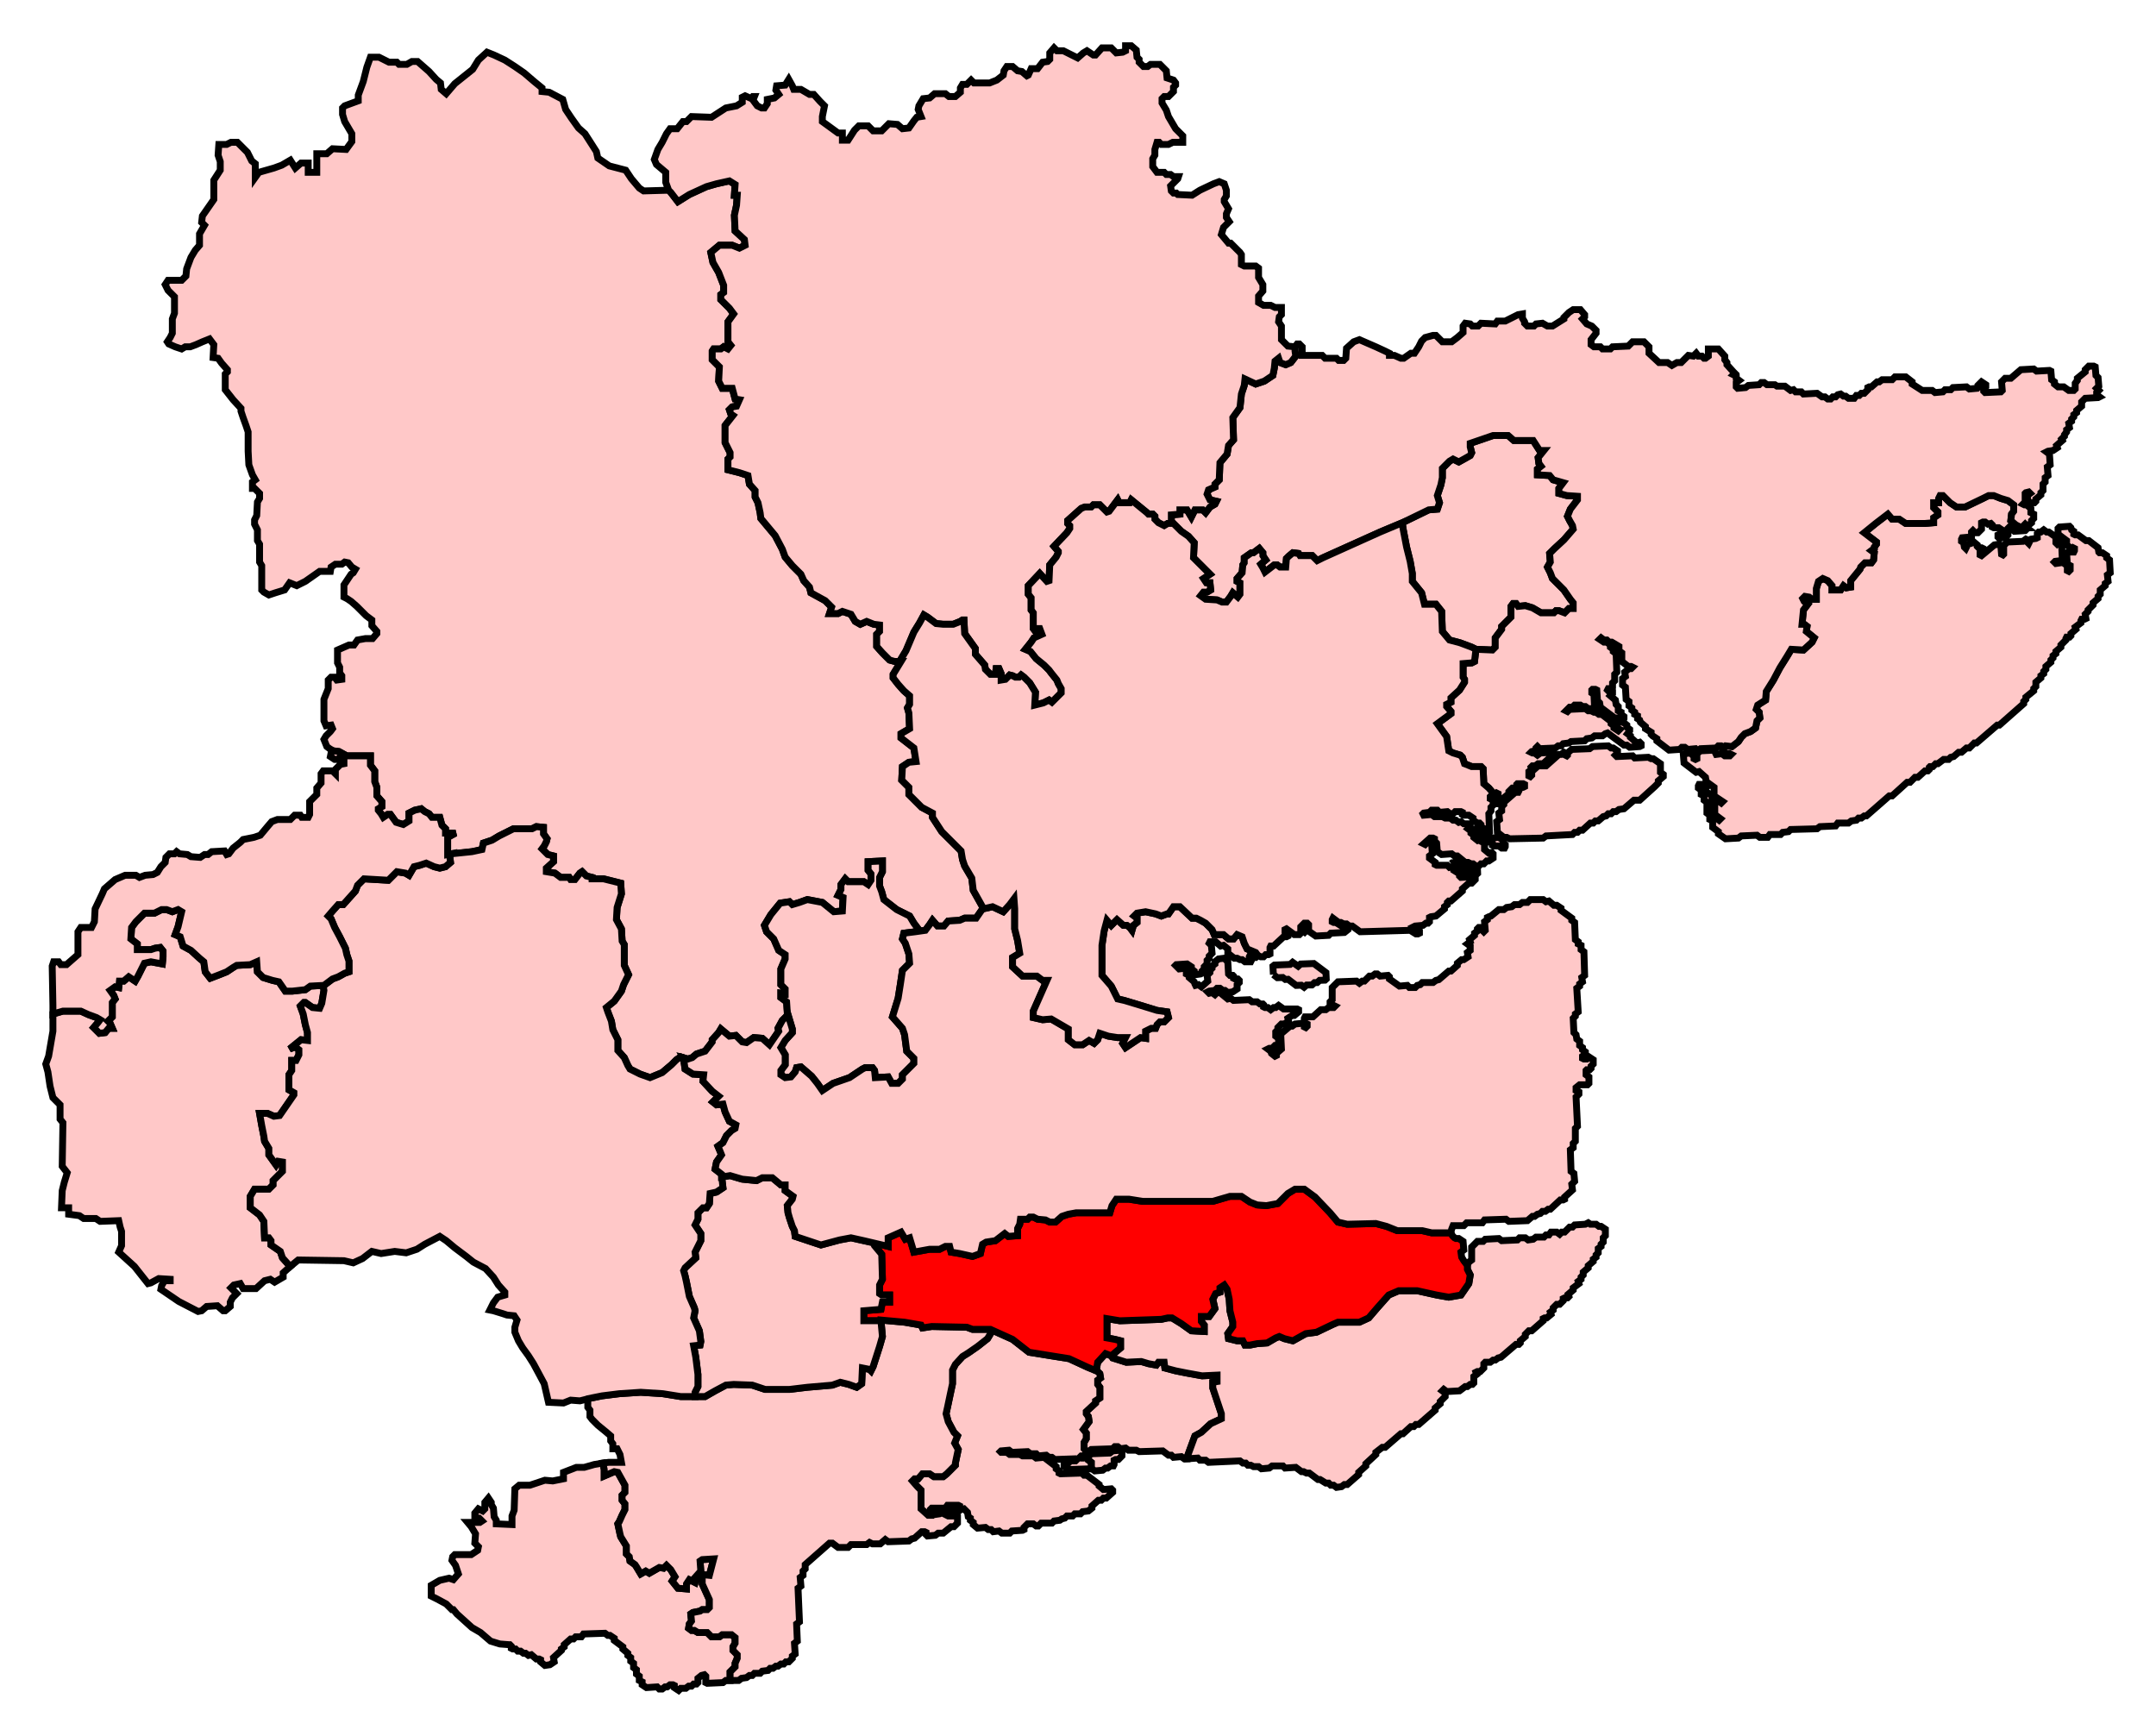 <svg width="313.301" height="252.303" xmlns:dc="http://purl.org/dc/elements/1.1/" xmlns:cc="http://creativecommons.org/ns#" xmlns:rdf="http://www.w3.org/1999/02/22-rdf-syntax-ns#" xmlns:svg="http://www.w3.org/2000/svg" xmlns="http://www.w3.org/2000/svg" xmlns:sodipodi="http://sodipodi.sourceforge.net/DTD/sodipodi-0.dtd" xmlns:inkscape="http://www.inkscape.org/namespaces/inkscape"><path id="Saffron_Walden" d=" M 142.882,132.075 L 142.882,131.971 L 142.362,131.036 L 141.427,129.373 L 141.219,127.607 L 140.18,125.84 L 139.868,124.904 L 139.661,123.657 L 136.855,120.852 L 135.504,118.774 L 135.504,118.15 L 133.945,117.319 L 132.075,115.448 L 132.075,114.409 L 131.036,113.37 L 131.14,111.396 L 132.075,110.772 L 133.114,110.668 L 132.802,108.694 L 130.932,107.239 L 130.932,106.616 L 132.179,105.888 L 132.075,103.602 L 131.867,102.875 L 132.179,102.355 L 132.179,101.108 L 131.347,100.381 L 130.516,99.446 L 129.789,98.511 L 129.789,97.991 L 130.932,96.12 L 129.997,96.12 L 129.269,95.913 L 128.23,94.873 L 127.399,93.938 L 127.399,92.172 L 127.814,91.756 L 127.814,90.821 L 126.983,90.717 L 125.944,90.301 L 125.009,90.717 L 124.281,90.301 L 123.658,89.262 L 122.411,88.846 L 121.787,89.158 L 120.54,89.158 L 120.852,88.223 L 119.917,87.288 L 117.839,86.145 L 117.631,85.313 L 116.799,84.378 L 116.384,83.443 L 115.137,82.196 L 114.098,80.949 L 113.682,79.806 L 112.643,77.831 L 111.604,76.585 L 110.565,75.338 L 110.461,74.506 L 110.149,73.051 L 109.733,72.22 L 109.733,71.285 L 108.902,70.35 L 108.694,69.103 L 107.447,68.687 L 105.785,68.271 L 105.785,66.713 L 106.096,66.401 L 106.096,65.777 L 105.369,64.323 L 105.369,61.829 L 106.512,60.374 L 106.2,60.166 L 105.992,59.543 L 106.408,59.127 L 107.032,59.023 L 107.447,58.088 L 106.824,57.984 L 106.408,56.425 L 104.953,56.425 L 104.434,55.386 L 104.538,53.308 L 103.498,52.269 L 103.498,51.022 L 103.706,50.71 L 104.745,50.71 L 105.161,50.398 L 105.785,50.71 L 106.2,50.19 L 105.785,49.671 L 105.785,46.761 L 106.616,45.618 L 105.992,44.787 L 104.745,43.54 L 104.745,42.813 L 105.161,42.501 L 105.161,41.462 L 104.434,39.591 L 103.602,38.136 L 103.291,36.682 L 104.538,35.642 L 106.408,35.642 L 107.447,36.058 L 108.278,35.642 L 108.175,34.811 L 106.824,33.564 L 106.72,31.278 L 107.032,29.823 L 107.135,28.368 L 106.72,28.368 L 106.824,26.81 L 105.992,26.29 L 104.122,26.706 L 102.667,27.121 L 100.173,28.265 L 98.511,29.303 L 97.471,27.953 L 97.16,27.641 L 93.523,27.745 L 92.899,27.329 L 91.756,25.978 L 90.925,24.731 L 88.535,24.108 L 86.872,22.965 L 86.664,22.03 L 85.937,20.887 L 85.002,19.432 L 84.067,18.6 L 83.027,17.146 L 82.196,15.899 L 81.78,14.444 L 79.806,13.405 L 78.767,13.301 L 78.767,12.781 L 77.624,11.846 L 76.169,10.599 L 74.818,9.664 L 73.363,8.729 L 71.805,8.001 L 70.766,7.586 L 69.519,8.729 L 68.687,10.08 L 66.089,12.158 L 64.842,13.613 L 64.115,12.989 L 64.011,12.054 L 63.388,11.534 L 62.348,10.391 L 60.686,8.936 L 59.855,8.936 L 59.127,9.352 L 57.984,9.352 L 57.672,9.04 L 56.529,9.04 L 55.074,8.313 L 53.828,8.313 L 53.308,9.768 L 52.788,11.846 L 52.061,13.82 L 52.061,14.652 L 50.087,15.379 L 49.775,15.691 L 49.775,16.626 L 50.087,17.665 L 51.126,19.432 L 51.126,20.575 L 50.294,21.718 L 48.32,21.614 L 47.489,22.341 L 46.034,22.341 L 46.034,25.043 L 44.787,25.043 L 44.787,23.692 L 43.748,23.692 L 42.917,24.42 L 42.189,23.277 L 40.942,24.004 L 39.799,24.42 L 37.617,25.043 L 37.097,25.771 L 37.097,23.796 L 36.578,23.381 L 35.954,22.134 L 34.499,20.679 L 33.564,20.679 L 32.941,20.99 L 31.798,20.99 L 31.694,22.549 L 32.006,23.484 L 32.006,24.731 L 31.07,26.186 L 31.07,28.992 L 29.408,31.382 L 29.304,32.317 L 29.719,32.733 L 28.992,33.98 L 28.992,35.642 L 28.369,36.37 L 27.745,37.409 L 27.122,39.072 L 27.018,40.111 L 26.394,40.734 L 24.42,40.734 L 24.004,41.357 L 24.42,42.189 L 25.355,43.124 L 25.355,45.514 L 25.043,46.345 L 25.043,48.424 L 24.732,49.047 L 24.316,49.671 L 24.524,49.983 L 25.459,50.398 L 26.394,50.71 L 26.914,50.398 L 27.641,50.398 L 28.472,50.086 L 29.408,49.671 L 30.447,49.255 L 31.07,50.086 L 30.966,51.957 L 31.694,52.061 L 32.213,52.788 L 33.045,53.723 L 33.045,54.035 L 32.733,54.347 L 32.733,56.633 L 33.876,58.088 L 35.019,59.335 L 35.019,59.75 L 35.331,60.686 L 35.746,61.829 L 36.058,62.764 L 36.058,65.57 L 36.162,67.544 L 36.682,68.999 L 37.097,69.726 L 36.682,70.038 L 36.682,70.973 L 36.993,70.973 L 37.721,71.7 L 37.721,72.428 L 37.409,72.947 L 37.305,74.922 L 36.993,75.545 L 36.993,76.169 L 37.409,77 L 37.409,78.559 L 37.721,79.078 L 37.721,81.676 L 38.033,82.196 L 38.033,85.729 L 38.344,86.041 L 39.072,86.457 L 40.007,86.145 L 41.358,85.729 L 42.085,84.69 L 43.124,85.105 L 44.371,84.482 L 46.45,83.027 L 48.008,83.027 L 48.112,82.404 L 48.736,81.988 L 49.671,81.988 L 50.087,81.676 L 50.606,81.78 L 51.126,82.404 L 51.645,82.716 L 51.334,83.235 L 51.022,83.443 L 49.983,85.001 L 49.983,86.768 L 50.398,86.976 L 51.022,87.392 L 51.853,88.119 L 53.204,89.47 L 54.035,90.093 L 54.035,90.925 L 54.763,91.756 L 54.763,92.068 L 54.139,92.795 L 53.1,92.795 L 51.957,93.003 L 51.437,93.73 L 50.71,93.73 L 49.047,94.458 L 49.047,96.328 L 49.359,96.952 L 49.359,97.783 L 49.671,98.199 L 49.671,98.718 L 48.944,98.822 L 48.632,98.406 L 48.112,98.406 L 47.697,98.822 L 47.697,100.069 L 47.073,101.628 L 47.073,104.745 L 47.385,105.473 L 48.112,105.369 L 48.32,105.888 L 48.008,106.304 L 47.385,106.927 L 47.073,107.447 L 47.489,108.486 L 47.904,108.798 L 48.424,109.109 L 49.255,109.214 L 50.398,109.837 L 51.437,109.837 L 52.996,109.837 L 53.828,109.837 L 53.828,111.188 L 54.451,112.019 L 54.451,113.578 L 54.763,114.409 L 54.763,115.656 L 55.49,116.488 L 55.49,117.215 L 54.971,117.527 L 54.971,117.735 L 55.386,118.254 L 55.698,118.774 L 56.321,118.358 L 56.737,118.358 L 57.568,119.501 L 58.608,119.813 L 59.439,119.293 L 59.439,118.15 L 60.27,117.735 L 61.205,117.527 L 61.725,117.942 L 62.348,118.254 L 62.764,118.774 L 63.907,118.774 L 64.219,119.917 L 64.738,120.436 L 64.738,121.06 L 66.193,121.06 L 65.05,121.683 L 65.05,124.177 L 68.583,123.762 L 70.038,123.45 L 70.246,122.515 L 71.493,122.099 L 72.532,121.475 L 74.61,120.436 L 77.312,120.436 L 77.936,120.125 L 78.975,120.228 L 78.975,121.164 L 79.494,121.891 L 79.39,122.307 L 79.079,122.93 L 78.767,123.346 L 79.598,124.177 L 80.43,124.385 L 80.43,125.216 L 79.39,126.151 L 79.39,126.671 L 80.637,126.879 L 81.469,127.502 L 82.716,127.502 L 82.923,127.814 L 83.547,127.814 L 84.274,126.879 L 84.586,126.671 L 85.21,127.295 L 86.041,127.502 L 86.041,127.71 L 87.703,127.71 L 90.197,128.334 L 90.301,129.892 L 89.678,131.867 L 89.574,133.633 L 90.301,134.984 L 90.405,136.751 L 90.717,137.27 L 90.717,140.284 L 91.34,141.635 L 90.613,143.09 L 90.301,144.025 L 89.262,145.48 L 88.119,146.415 L 88.327,147.038 L 88.847,148.389 L 89.054,149.636 L 89.782,151.091 L 89.782,152.65 L 90.717,153.689 L 91.237,154.832 L 91.548,155.351 L 93.003,156.079 L 94.458,156.598 L 96.224,155.871 L 97.575,154.728 L 98.303,154 L 98.926,153.585 L 99.965,153.897 L 100.589,153.689 L 101.212,153.169 L 102.459,152.753 L 103.498,151.403 L 103.498,151.091 L 104.434,150.052 L 104.745,149.532 L 105.992,150.571 L 106.928,150.468 L 107.863,151.403 L 108.486,151.506 L 109.525,150.779 L 110.772,150.883 L 111.812,151.818 L 113.162,149.844 L 113.059,149.428 L 113.682,148.285 L 114.409,147.558 L 114.409,147.142 L 114.306,145.583 L 113.474,144.96 L 113.474,144.337 L 114.098,144.44 L 114.098,143.713 L 113.474,143.09 L 113.474,140.803 L 114.098,139.349 L 114.098,138.725 L 113.162,138.102 L 112.435,136.439 L 111.396,135.4 L 111.084,134.465 L 112.019,132.906 L 113.37,131.243 L 114.721,131.036 L 115.137,131.451 L 116.176,131.139 L 117.319,130.724 L 119.501,131.139 L 121.164,132.49 L 122.411,132.386 L 122.515,130.412 L 121.787,130.1 L 122.203,129.269 L 122.203,128.542 L 122.826,127.71 L 123.242,128.126 L 125.528,128.126 L 126.152,128.542 L 126.567,127.918 L 126.567,126.983 L 126.152,126.463 L 126.152,125.216 L 128.23,125.113 L 128.23,126.671 L 127.814,127.502 L 127.814,128.749 L 128.126,129.581 L 128.438,130.724 L 130.308,132.179 L 132.179,133.114 L 132.802,134.153 L 133.426,134.984 L 133.634,135.296 L 134.465,135.192 L 135.088,134.361 L 135.504,133.737 L 136.231,134.569 L 137.167,134.569 L 137.79,133.841 L 139.453,133.737 L 140.18,133.426 L 141.843,133.426 L 142.778,132.075 L 142.882,132.075 z" style="fill-opacity:1;display:inline;fill:#ffc8c8;stroke-width:1;stroke-miterlimit:4;stroke:#000000;stroke-opacity:1;stroke-dasharray:none"/><path id="Colchester" d=" M 216.973,63.284 L 213.647,64.427 L 213.647,64.946 L 213.855,65.777 L 213.647,66.193 L 212.92,66.609 L 211.985,67.128 L 211.153,66.713 L 210.634,67.024 L 209.595,68.064 L 209.595,69.415 L 209.387,70.453 L 208.867,72.012 L 209.179,73.051 L 208.867,73.987 L 207.62,74.091 L 203.776,75.961 L 203.879,76.792 L 204.399,79.494 L 204.919,81.572 L 205.23,83.339 L 205.23,84.482 L 206.581,86.145 L 206.997,87.807 L 208.66,87.807 L 209.491,88.846 L 209.595,91.756 L 210.634,93.003 L 212.193,93.419 L 213.855,94.042 L 214.479,94.354 L 216.869,94.458 L 217.284,94.042 L 217.284,92.691 L 218.22,91.444 L 218.22,91.029 L 219.57,89.678 L 219.57,88.119 L 219.882,87.703 L 220.298,87.703 L 220.61,88.119 L 221.649,88.015 L 222.688,88.327 L 223.935,89.054 L 225.805,89.054 L 226.117,88.742 L 226.533,88.742 L 227.364,89.054 L 227.988,88.431 L 228.611,88.431 L 228.611,87.599 L 228.195,87.08 L 227.26,85.729 L 225.598,84.066 L 225.286,83.235 L 224.87,82.404 L 225.286,81.676 L 225.182,80.429 L 225.909,79.702 L 227.26,78.455 L 228.611,76.896 L 228.507,76.377 L 228.091,75.649 L 227.78,75.026 L 228.195,73.987 L 229.234,72.636 L 229.234,72.116 L 227.676,72.012 L 226.533,71.7 L 226.533,70.973 L 227.156,70.142 L 225.701,69.726 L 225.182,69.103 L 223.415,68.999 L 223.415,68.168 L 223.935,67.752 L 223.623,67.336 L 223.519,66.505 L 224.351,65.466 L 223.727,65.466 L 222.792,64.011 L 219.986,64.011 L 219.155,63.284 L 216.973,63.284 z" style="fill-opacity:1;display:inline;fill:#ffc8c8;stroke-width:1;stroke-miterlimit:4;stroke:#000000;stroke-opacity:1;stroke-dasharray:none"/><path id="Clacton" d=" M 294.493,76.688 L 293.765,76.688 L 292.934,76.273 L 292.206,75.649 L 292.31,74.714 L 292.622,74.298 L 292.622,73.363 L 291.791,72.74 L 290.752,72.428 L 289.713,72.012 L 288.985,72.012 L 288.154,72.428 L 285.556,73.675 L 284.309,73.675 L 283.374,73.051 L 282.335,72.012 L 281.919,72.012 L 281.711,72.428 L 281.711,73.051 L 280.984,73.051 L 280.984,73.779 L 281.607,74.402 L 281.607,74.818 L 280.984,75.234 L 280.984,75.961 L 279.737,76.065 L 276.931,76.065 L 275.996,75.441 L 274.957,75.441 L 274.333,74.714 L 272.567,76.065 L 270.904,77.416 L 272.671,78.767 L 272.671,79.078 L 272.359,79.494 L 272.359,79.702 L 271.943,80.014 L 272.359,80.325 L 272.255,81.365 L 271.943,81.78 L 271.008,81.78 L 270.384,82.404 L 270.281,82.716 L 268.93,84.378 L 268.93,85.313 L 268.306,85.417 L 267.891,85.105 L 267.475,85.729 L 266.228,85.729 L 266.228,85.105 L 265.604,84.378 L 264.877,84.066 L 264.254,84.482 L 263.942,85.521 L 263.942,87.08 L 263.318,87.08 L 262.903,86.768 L 262.279,86.664 L 261.967,86.976 L 262.175,87.392 L 262.695,87.807 L 262.071,88.639 L 261.864,90.717 L 262.175,90.717 L 262.591,91.029 L 262.487,91.756 L 263.63,92.691 L 263.318,93.315 L 262.071,94.458 L 260.305,94.354 L 259.681,95.393 L 258.642,97.055 L 257.707,98.822 L 256.668,100.485 L 256.564,101.732 L 255.421,102.459 L 255.213,103.083 L 255.629,103.498 L 255.733,104.33 L 255.317,104.745 L 255.109,105.784 L 254.382,106.304 L 253.55,106.616 L 253.031,107.135 L 252.615,107.759 L 251.68,108.486 L 250.745,108.382 L 250.329,108.694 L 250.329,109.109 L 250.953,109.525 L 251.368,109.525 L 251.576,109.629 L 251.368,109.837 L 250.641,109.837 L 250.225,109.525 L 249.394,109.629 L 249.29,109.421 L 249.186,109.109 L 249.082,109.006 L 247.108,109.109 L 246.588,109.525 L 246.588,110.253 L 246.38,110.356 L 246.172,110.253 L 246.172,109.941 L 245.653,109.421 L 244.822,109.525 L 244.614,109.629 L 244.718,110.876 L 246.484,112.227 L 246.9,112.123 L 247.835,112.954 L 247.939,113.578 L 249.082,114.409 L 249.082,115.656 L 250.329,116.488 L 250.121,116.695 L 249.706,116.384 L 249.29,116.384 L 249.186,116.591 L 249.186,118.358 L 250.017,118.981 L 249.809,119.189 L 248.874,118.462 L 248.77,115.656 L 247.523,114.721 L 247.939,114.409 L 247.316,113.994 L 246.9,113.994 L 246.796,114.201 L 246.796,114.513 L 247.212,114.825 L 247.212,115.448 L 247.627,115.656 L 247.627,116.28 L 248.043,116.591 L 248.043,118.15 L 248.459,118.462 L 248.459,119.085 L 248.874,119.293 L 248.874,120.228 L 249.706,120.852 L 249.706,121.164 L 250.745,121.891 L 252.615,121.787 L 253.031,121.475 L 255.317,121.372 L 255.733,121.683 L 256.876,121.683 L 257.187,121.268 L 258.746,121.268 L 259.058,120.956 L 259.889,120.852 L 260.201,120.54 L 264.046,120.436 L 264.461,120.125 L 266.747,120.021 L 267.059,119.605 L 268.618,119.605 L 269.034,119.293 L 269.761,119.189 L 270.073,118.878 L 270.488,118.878 L 270.904,118.566 L 271.216,118.566 L 274.541,115.656 L 274.957,115.656 L 277.139,113.682 L 277.555,113.682 L 278.282,112.954 L 278.698,112.954 L 279.737,112.019 L 280.152,112.019 L 280.36,111.812 L 280.36,111.5 L 280.464,111.396 L 280.88,111.396 L 281.295,110.98 L 281.607,110.98 L 282.439,110.356 L 283.166,110.356 L 283.478,110.045 L 283.893,109.941 L 284.621,109.318 L 285.036,109.318 L 285.764,108.694 L 286.179,108.694 L 286.907,107.967 L 287.219,107.967 L 290.232,105.369 L 290.544,105.369 L 294.077,102.251 L 294.077,101.94 L 294.389,101.628 L 294.389,101.316 L 295.532,100.381 L 295.532,100.069 L 295.843,99.758 L 295.843,99.134 L 296.571,98.511 L 296.571,98.199 L 296.986,97.887 L 296.986,97.575 L 297.298,97.264 L 297.298,96.848 L 298.026,96.224 L 298.026,95.913 L 298.337,95.601 L 298.337,95.289 L 298.753,94.977 L 298.753,94.666 L 299.48,94.042 L 299.48,93.73 L 300.208,93.003 L 300.208,92.795 L 300.312,92.587 L 300.727,92.587 L 300.935,92.379 L 300.935,92.068 L 301.663,91.444 L 301.559,91.132 L 302.39,90.509 L 302.39,90.197 L 302.494,89.989 L 302.91,89.989 L 303.117,89.886 L 303.014,89.262 L 303.429,88.846 L 303.429,88.639 L 304.157,87.911 L 304.157,87.599 L 304.884,86.976 L 304.884,86.664 L 305.196,86.352 L 305.196,85.729 L 305.923,85.105 L 305.923,84.794 L 306.339,84.482 L 306.235,83.547 L 306.651,83.235 L 306.547,81.365 L 306.131,81.053 L 306.131,80.741 L 305.507,80.325 L 305.092,80.325 L 304.988,80.222 L 304.884,79.598 L 303.533,78.559 L 303.117,78.559 L 301.974,77.728 L 301.559,77.728 L 301.351,77.624 L 301.351,77.208 L 301.039,77 L 300.935,76.688 L 300.727,76.481 L 299.273,76.585 L 299.065,76.792 L 299.065,77.624 L 300.312,78.559 L 300.312,79.182 L 300.727,79.494 L 300.727,79.806 L 300.935,79.91 L 301.247,79.598 L 301.455,79.702 L 301.455,80.014 L 301.351,80.222 L 300.52,80.222 L 300.312,80.429 L 300.416,81.988 L 300.831,82.196 L 300.831,82.819 L 300.623,83.027 L 300.416,82.923 L 300.416,82.196 L 300.104,81.988 L 300,81.676 L 299.792,81.469 L 299.48,81.78 L 298.753,81.884 L 298.545,81.676 L 298.649,81.572 L 299.48,81.469 L 299.688,81.365 L 299.584,78.871 L 299.377,78.767 L 298.961,79.078 L 298.753,78.871 L 298.753,78.039 L 297.714,77.312 L 297.402,77.312 L 296.986,77 L 296.571,77.312 L 296.259,77.312 L 296.051,77.52 L 296.051,78.143 L 295.843,78.247 L 295.116,78.351 L 294.908,78.455 L 294.908,78.767 L 294.804,78.975 L 294.596,78.767 L 294.596,78.455 L 294.389,78.351 L 293.973,78.663 L 291.687,78.767 L 291.167,79.286 L 291.167,80.533 L 291.063,80.637 L 290.856,80.533 L 290.752,79.286 L 290.544,79.078 L 289.816,79.182 L 287.946,80.741 L 287.738,80.637 L 287.738,80.325 L 288.154,80.014 L 288.154,79.702 L 287.946,79.598 L 287.53,79.598 L 287.322,79.39 L 287.322,79.182 L 286.699,78.663 L 286.387,78.975 L 285.972,79.078 L 285.764,79.182 L 285.764,79.494 L 285.66,79.702 L 285.452,79.494 L 285.348,78.871 L 285.036,78.663 L 285.036,78.351 L 285.14,78.143 L 286.283,78.039 L 286.491,77.935 L 286.491,77.312 L 286.699,77.104 L 287.011,77.416 L 287.426,77.416 L 287.946,76.896 L 287.946,75.961 L 288.154,75.857 L 288.466,75.857 L 288.881,76.169 L 289.297,76.065 L 289.505,76.273 L 289.505,76.585 L 289.713,76.688 L 290.44,76.688 L 291.063,77.104 L 291.063,77.416 L 290.856,77.624 L 290.544,77.624 L 290.336,77.728 L 290.336,78.039 L 290.544,78.247 L 290.959,78.143 L 291.271,77.831 L 291.687,77.831 L 291.791,77.728 L 291.791,76.792 L 291.999,76.585 L 292.726,77.208 L 294.285,77.104 L 294.493,76.896 L 294.493,76.688 z" style="fill-opacity:1;display:inline;fill:#ffc8c8;stroke-width:1;stroke-miterlimit:4;stroke:#000000;stroke-opacity:1;stroke-dasharray:none"/><path id="Harwich_and_North_Essex" d=" M 228.611,44.995 L 227.988,45.41 L 227.26,46.138 L 227.26,46.345 L 225.598,47.385 L 224.87,47.385 L 224.143,46.969 L 223.207,47.073 L 222.896,47.385 L 221.961,47.385 L 221.545,46.969 L 221.545,46.761 L 221.233,46.242 L 221.233,45.618 L 220.61,45.722 L 220.194,45.93 L 218.739,46.657 L 217.596,46.657 L 217.284,47.073 L 215.206,46.969 L 214.79,47.385 L 213.959,47.385 L 213.647,47.073 L 212.92,46.969 L 212.608,47.385 L 212.608,48.32 L 211.777,49.047 L 210.946,49.671 L 209.595,49.671 L 208.66,48.736 L 208.244,48.736 L 207.101,49.047 L 206.581,49.567 L 206.166,50.398 L 205.542,51.333 L 205.023,51.333 L 203.983,52.061 L 203.568,52.061 L 202.632,51.645 L 201.905,51.645 L 201.905,51.333 L 201.282,51.022 L 199.931,50.398 L 197.541,49.359 L 196.709,49.671 L 195.67,50.606 L 195.566,52.061 L 195.255,52.373 L 194.527,52.373 L 194.215,52.061 L 192.553,52.061 L 192.137,51.645 L 189.228,51.645 L 189.228,50.398 L 188.812,49.983 L 188.5,49.983 L 188.188,50.398 L 188.188,51.022 L 188.292,51.749 L 187.565,52.684 L 186.838,52.996 L 186.006,52.684 L 185.798,52.061 L 185.279,52.476 L 185.175,53.516 L 184.967,54.555 L 183.72,55.386 L 182.473,55.802 L 180.914,55.074 L 180.811,56.01 L 180.395,57.257 L 180.187,59.231 L 179.148,60.686 L 179.252,63.907 L 178.524,64.738 L 178.317,65.985 L 177.277,67.232 L 177.174,69.726 L 176.55,70.35 L 176.55,70.765 L 175.615,71.181 L 175.407,71.804 L 175.823,72.636 L 176.758,72.844 L 176.55,73.259 L 175.823,73.675 L 175.199,74.506 L 174.784,74.091 L 173.64,74.091 L 173.121,75.13 L 172.497,74.091 L 171.458,74.091 L 171.458,74.714 L 170.211,74.818 L 170.211,76.065 L 170.523,76.065 L 171.666,77.208 L 172.705,77.935 L 173.537,78.871 L 173.433,81.053 L 174.368,81.988 L 175.407,83.027 L 175.823,83.443 L 174.887,84.066 L 175.303,84.69 L 175.823,84.69 L 175.927,85.729 L 175.407,86.041 L 174.887,86.041 L 174.472,86.56 L 175.199,87.08 L 176.862,87.184 L 177.589,87.495 L 178.213,87.495 L 178.836,86.664 L 179.148,86.145 L 179.875,86.768 L 180.187,86.352 L 180.187,84.69 L 179.771,84.482 L 179.771,84.066 L 180.499,83.235 L 180.603,82.092 L 180.811,81.78 L 180.811,81.053 L 181.85,80.325 L 182.161,80.325 L 182.993,79.702 L 183.512,80.325 L 183.512,80.741 L 183.928,81.365 L 183.201,81.988 L 183.512,82.507 L 183.824,83.131 L 185.175,82.092 L 185.591,82.092 L 186.006,82.404 L 186.838,82.404 L 186.941,81.157 L 187.253,80.845 L 187.877,80.325 L 188.708,80.429 L 188.916,80.741 L 190.682,80.741 L 191.41,81.469 L 192.241,81.053 L 196.398,79.182 L 200.554,77.312 L 203.776,75.961 L 207.62,74.091 L 208.867,73.987 L 209.179,73.051 L 208.867,72.012 L 209.387,70.453 L 209.595,69.415 L 209.595,68.064 L 210.634,67.024 L 211.153,66.713 L 211.985,67.128 L 212.92,66.609 L 213.647,66.193 L 213.855,65.777 L 213.647,64.946 L 213.647,64.427 L 216.973,63.284 L 219.155,63.284 L 219.986,64.011 L 222.792,64.011 L 223.727,65.466 L 224.351,65.466 L 223.519,66.505 L 223.623,67.336 L 223.935,67.752 L 223.415,68.168 L 223.415,68.999 L 225.182,69.103 L 225.701,69.726 L 227.156,70.142 L 226.533,70.973 L 226.533,71.7 L 227.676,72.012 L 229.234,72.116 L 229.234,72.636 L 228.195,73.987 L 227.78,75.026 L 228.091,75.649 L 228.507,76.377 L 228.611,76.896 L 227.26,78.455 L 225.909,79.702 L 225.182,80.429 L 225.286,81.676 L 224.87,82.404 L 225.286,83.235 L 225.598,84.066 L 227.26,85.729 L 228.195,87.08 L 228.611,87.599 L 228.611,88.431 L 227.988,88.431 L 227.364,89.054 L 226.533,88.742 L 226.117,88.742 L 225.805,89.054 L 223.935,89.054 L 222.688,88.327 L 221.649,88.015 L 220.61,88.119 L 220.298,87.703 L 219.882,87.703 L 219.57,88.119 L 219.57,89.678 L 218.22,91.029 L 218.22,91.444 L 217.284,92.691 L 217.284,94.042 L 216.869,94.458 L 214.479,94.354 L 214.271,96.12 L 213.855,96.328 L 212.608,96.432 L 212.608,98.406 L 212.816,98.718 L 212.816,99.134 L 212.089,100.277 L 210.842,101.42 L 210.842,102.043 L 210.218,102.355 L 210.218,102.667 L 210.842,103.394 L 210.842,103.706 L 208.867,105.161 L 210.218,107.031 L 210.53,109.109 L 211.153,109.421 L 212.193,109.733 L 212.504,110.045 L 212.816,110.98 L 213.855,111.396 L 215.206,111.396 L 215.518,111.707 L 215.622,113.89 L 216.349,114.513 L 216.973,115.241 L 217.077,115.552 L 217.18,115.552 L 217.492,115.241 L 217.7,115.344 L 217.7,115.968 L 217.388,116.28 L 217.388,116.591 L 217.596,116.799 L 218.012,116.799 L 218.116,116.591 L 218.116,116.28 L 219.259,115.344 L 219.259,115.033 L 219.778,114.513 L 220.194,114.513 L 220.402,114.306 L 220.402,113.994 L 220.506,113.89 L 221.337,113.89 L 221.545,113.994 L 221.545,114.306 L 221.337,114.409 L 220.921,114.513 L 220.714,114.617 L 220.714,114.929 L 220.61,115.137 L 220.194,115.137 L 218.531,116.591 L 218.531,116.903 L 218.22,117.215 L 218.22,117.838 L 217.804,118.15 L 217.908,119.085 L 217.492,119.397 L 217.596,120.956 L 218.531,121.683 L 218.947,121.683 L 219.363,121.891 L 224.247,121.787 L 224.662,121.475 L 228.507,121.268 L 228.819,120.956 L 229.234,120.956 L 229.546,120.644 L 229.962,120.644 L 231.105,119.605 L 231.521,119.605 L 231.832,119.293 L 232.248,119.293 L 232.975,118.67 L 233.391,118.566 L 233.703,118.254 L 234.118,118.254 L 234.43,117.942 L 234.846,117.942 L 235.262,117.631 L 235.989,117.527 L 237.444,116.28 L 238.275,116.28 L 240.457,114.306 L 240.977,113.786 L 240.977,113.474 L 241.704,112.85 L 241.704,112.539 L 241.289,112.227 L 241.289,110.98 L 240.249,110.253 L 239.938,110.253 L 239.522,110.045 L 237.548,110.149 L 237.236,109.837 L 234.95,109.941 L 234.742,109.733 L 235.054,109.421 L 235.054,109.109 L 234.43,108.694 L 234.118,108.694 L 233.703,108.382 L 231.417,108.486 L 231.001,108.798 L 228.403,108.902 L 227.78,109.421 L 227.78,109.733 L 227.676,109.837 L 227.468,109.733 L 227.468,109.421 L 227.26,109.318 L 226.844,109.629 L 226.533,109.629 L 224.662,111.292 L 223.519,111.292 L 222.584,112.123 L 222.584,112.643 L 222.376,112.85 L 222.168,112.747 L 222.168,112.123 L 222.584,111.812 L 222.48,111.5 L 222.688,111.292 L 223.104,111.292 L 223.519,110.98 L 224.247,110.98 L 225.39,109.941 L 225.701,109.941 L 225.909,109.837 L 225.909,109.525 L 225.701,109.318 L 223.831,109.421 L 223.415,109.733 L 223,109.421 L 222.688,109.421 L 222.48,109.318 L 222.584,109.214 L 223,109.109 L 223.207,109.006 L 223.207,108.694 L 223.415,108.486 L 223.727,108.798 L 226.013,108.694 L 226.429,108.382 L 226.844,108.382 L 227.156,108.071 L 227.988,107.967 L 228.299,107.759 L 230.274,107.655 L 230.585,107.343 L 231.313,107.239 L 231.728,106.927 L 232.871,106.927 L 233.287,106.616 L 233.599,106.512 L 235.989,108.278 L 236.405,108.278 L 236.82,108.59 L 238.275,108.486 L 238.483,108.382 L 238.483,108.071 L 238.275,107.863 L 237.859,107.967 L 236.924,107.135 L 236.924,106.927 L 236.508,106.616 L 236.82,106.2 L 236.82,105.992 L 236.405,105.68 L 236.405,105.369 L 235.885,104.953 L 235.054,104.953 L 234.95,105.161 L 234.95,105.784 L 235.365,105.992 L 235.158,106.2 L 234.534,105.784 L 234.534,105.473 L 234.118,105.161 L 234.118,104.849 L 232.768,103.81 L 232.352,103.81 L 231.936,103.498 L 231.625,103.498 L 231.209,103.29 L 230.793,103.29 L 230.378,102.979 L 228.091,103.083 L 227.78,103.394 L 227.572,103.29 L 228.091,102.771 L 228.507,102.771 L 228.819,102.459 L 229.65,102.459 L 229.962,102.667 L 230.378,102.667 L 230.793,102.979 L 231.209,102.979 L 231.625,103.29 L 231.728,103.083 L 231.625,100.9 L 231.313,100.693 L 231.313,100.277 L 231.417,100.173 L 231.832,100.173 L 232.04,100.277 L 232.144,101.836 L 232.456,102.147 L 232.56,102.771 L 234.638,104.33 L 235.054,104.33 L 235.469,104.641 L 235.885,104.641 L 235.989,104.434 L 235.989,104.122 L 235.573,103.81 L 235.573,103.498 L 235.158,103.29 L 235.158,102.667 L 234.846,102.355 L 234.742,101.732 L 234.015,101.108 L 234.326,100.796 L 234.326,100.485 L 234.118,100.381 L 233.703,100.381 L 233.599,100.277 L 233.703,100.069 L 234.118,100.069 L 234.326,99.861 L 234.326,99.238 L 234.638,98.926 L 234.638,97.991 L 234.95,97.679 L 234.846,94.977 L 234.43,94.666 L 234.43,94.354 L 234.015,94.042 L 234.015,93.73 L 233.495,93.315 L 233.079,93.315 L 232.456,92.899 L 232.664,92.691 L 233.079,93.003 L 233.495,93.003 L 233.807,93.315 L 234.222,93.315 L 235.262,93.938 L 235.262,94.561 L 235.677,94.873 L 235.677,96.12 L 236.612,96.848 L 237.028,96.848 L 237.236,96.952 L 237.028,97.16 L 236.716,97.16 L 236.093,97.679 L 236.197,98.302 L 235.781,98.614 L 235.781,99.549 L 236.197,99.861 L 236.301,101.628 L 236.716,101.94 L 236.716,102.563 L 237.132,102.875 L 237.132,103.187 L 237.548,103.498 L 237.548,103.81 L 237.963,104.018 L 237.963,104.434 L 238.275,104.641 L 238.379,104.953 L 239.106,105.577 L 239.106,105.888 L 239.938,106.408 L 239.938,106.72 L 240.145,106.927 L 240.769,107.343 L 240.769,107.655 L 242.536,109.006 L 244.094,108.902 L 244.406,108.59 L 244.822,108.59 L 245.237,108.902 L 246.38,108.798 L 246.692,109.109 L 247.108,108.798 L 249.394,108.694 L 249.706,108.382 L 250.121,108.382 L 250.329,108.486 L 250.329,108.694 L 250.745,108.382 L 251.68,108.486 L 252.615,107.759 L 253.031,107.135 L 253.55,106.616 L 254.382,106.304 L 255.109,105.784 L 255.317,104.745 L 255.733,104.33 L 255.629,103.498 L 255.213,103.083 L 255.421,102.459 L 256.564,101.732 L 256.668,100.485 L 257.707,98.822 L 258.642,97.055 L 259.681,95.393 L 260.305,94.354 L 262.071,94.458 L 263.318,93.315 L 263.63,92.691 L 262.487,91.756 L 262.591,91.029 L 262.175,90.717 L 261.864,90.717 L 262.071,88.639 L 262.695,87.807 L 262.175,87.392 L 261.967,86.976 L 262.279,86.664 L 262.903,86.768 L 263.318,87.08 L 263.942,87.08 L 263.942,85.521 L 264.254,84.482 L 264.877,84.066 L 265.604,84.378 L 266.228,85.105 L 266.228,85.729 L 267.475,85.729 L 267.891,85.105 L 268.306,85.417 L 268.93,85.313 L 268.93,84.378 L 270.281,82.716 L 270.384,82.404 L 271.008,81.78 L 271.943,81.78 L 272.255,81.365 L 272.359,80.325 L 271.943,80.014 L 272.359,79.702 L 272.359,79.494 L 272.671,79.078 L 272.671,78.767 L 270.904,77.416 L 272.567,76.065 L 274.333,74.714 L 274.957,75.441 L 275.996,75.441 L 276.931,76.065 L 279.737,76.065 L 280.984,75.961 L 280.984,75.234 L 281.607,74.818 L 281.607,74.402 L 280.984,73.779 L 280.984,73.051 L 281.711,73.051 L 281.711,72.428 L 281.919,72.012 L 282.335,72.012 L 283.374,73.051 L 284.309,73.675 L 285.556,73.675 L 288.154,72.428 L 288.985,72.012 L 289.713,72.012 L 290.752,72.428 L 291.791,72.74 L 292.622,73.363 L 292.622,74.298 L 292.31,74.714 L 292.206,75.649 L 292.934,76.273 L 293.765,76.688 L 294.493,76.688 L 294.077,76.377 L 294.285,76.169 L 294.596,76.481 L 295.22,75.961 L 295.22,75.649 L 295.532,75.338 L 295.532,74.714 L 295.116,74.506 L 295.116,73.883 L 294.493,73.363 L 294.181,73.363 L 293.973,73.259 L 294.285,72.947 L 294.285,71.7 L 294.389,71.597 L 294.804,71.493 L 295.012,71.7 L 294.596,72.012 L 294.7,72.947 L 294.908,73.051 L 295.636,73.051 L 295.843,72.844 L 295.843,72.532 L 296.571,71.909 L 296.571,71.597 L 296.883,71.285 L 296.883,70.35 L 297.194,70.038 L 297.194,69.415 L 297.61,69.103 L 297.506,67.856 L 297.922,67.544 L 297.818,65.985 L 297.402,65.674 L 297.61,65.57 L 298.337,65.466 L 298.961,65.05 L 298.857,64.738 L 299.688,64.011 L 299.584,63.803 L 300,63.387 L 300,63.18 L 300.312,62.764 L 300.312,62.452 L 300.727,62.14 L 300.623,61.517 L 301.039,61.205 L 301.039,60.893 L 301.351,60.582 L 301.351,60.27 L 301.767,59.958 L 301.767,59.646 L 302.494,59.023 L 302.494,58.399 L 303.014,57.88 L 304.884,57.776 L 305.092,57.672 L 304.676,57.361 L 304.676,57.049 L 304.988,56.737 L 304.676,56.425 L 304.988,56.114 L 304.884,54.867 L 304.572,54.555 L 304.468,53.308 L 304.26,53.204 L 303.533,53.204 L 303.014,53.723 L 303.014,54.035 L 301.87,54.97 L 301.87,55.282 L 301.559,55.698 L 301.559,56.529 L 301.351,56.737 L 300.623,56.737 L 299.896,56.217 L 299.065,56.217 L 298.545,55.802 L 298.545,55.49 L 298.13,55.178 L 298.026,53.931 L 297.818,53.827 L 295.947,53.931 L 295.532,53.62 L 293.661,53.723 L 292.206,54.97 L 291.375,54.97 L 290.856,55.49 L 290.959,56.737 L 290.752,56.945 L 288.466,57.049 L 288.258,56.841 L 288.258,56.529 L 288.569,56.217 L 288.569,55.905 L 287.946,55.49 L 287.426,56.01 L 287.426,56.321 L 287.322,56.425 L 286.179,56.529 L 285.764,56.217 L 283.789,56.321 L 283.478,56.633 L 282.646,56.633 L 282.335,56.945 L 281.192,57.049 L 280.776,56.737 L 279.321,56.737 L 277.866,55.802 L 277.866,55.49 L 276.931,54.763 L 275.372,54.763 L 274.957,55.178 L 273.502,55.178 L 273.086,55.49 L 272.775,55.49 L 271.943,56.217 L 271.631,56.217 L 271.424,56.321 L 271.424,56.633 L 270.904,57.152 L 270.488,57.152 L 270.177,57.464 L 269.761,57.464 L 269.449,57.88 L 268.618,57.88 L 268.202,57.568 L 267.891,57.568 L 267.475,57.257 L 267.059,57.361 L 266.747,57.672 L 266.332,57.672 L 266.02,57.984 L 265.604,57.984 L 265.189,57.672 L 264.773,57.672 L 264.046,57.152 L 262.071,57.257 L 261.76,56.945 L 260.928,56.945 L 260.617,56.633 L 260.201,56.737 L 259.37,56.114 L 258.227,56.114 L 257.915,55.905 L 256.772,55.905 L 256.356,55.594 L 255.94,55.594 L 255.629,55.905 L 254.07,56.01 L 253.654,56.321 L 252.511,56.425 L 252.303,56.217 L 252.303,55.594 L 252.719,55.282 L 252.303,54.97 L 252.303,54.658 L 251.888,54.451 L 252.096,54.243 L 251.888,54.035 L 250.953,52.996 L 250.953,52.684 L 250.641,52.269 L 250.641,51.749 L 249.706,50.71 L 248.251,50.71 L 248.251,51.749 L 247.835,52.061 L 247.627,52.061 L 247.316,51.749 L 246.796,51.749 L 246.484,51.333 L 246.069,51.749 L 245.341,51.645 L 244.926,52.061 L 244.302,52.684 L 243.679,52.684 L 242.951,53.1 L 242.328,52.684 L 241.081,52.684 L 239.626,51.333 L 239.626,50.398 L 238.899,49.671 L 237.236,49.671 L 236.612,50.294 L 234.326,50.398 L 234.015,50.71 L 232.871,50.71 L 232.56,50.398 L 231.625,50.398 L 231.209,50.086 L 231.209,49.359 L 231.936,48.424 L 231.936,48.008 L 231.313,47.385 L 230.585,47.073 L 229.962,46.345 L 230.274,46.034 L 230.274,45.722 L 229.65,44.995 L 228.611,44.995 z" style="fill-opacity:1;display:inline;fill:#ffc8c8;stroke-width:1;stroke-miterlimit:4;stroke:#000000;stroke-opacity:1;stroke-dasharray:none"/><path id="Braintree" d=" M 163.561,6.651 L 163.561,7.378 L 163.145,7.586 L 162.21,7.689 L 161.483,6.962 L 160.132,6.962 L 159.196,8.001 L 158.885,8.001 L 157.949,7.378 L 157.43,7.689 L 156.599,8.417 L 154.52,7.378 L 153.585,7.378 L 153.169,6.962 L 152.546,7.689 L 152.546,8.625 L 152.234,8.936 L 151.507,9.04 L 150.779,9.976 L 149.844,9.976 L 149.428,10.911 L 149.221,11.015 L 148.493,10.391 L 147.87,10.287 L 147.142,9.664 L 146.311,9.664 L 145.895,10.287 L 145.791,10.911 L 144.856,11.638 L 143.817,12.054 L 141.531,12.054 L 141.115,11.638 L 140.492,12.262 L 139.868,12.262 L 139.557,12.781 L 139.557,13.405 L 138.829,14.028 L 137.894,14.028 L 137.374,13.613 L 135.816,13.613 L 135.088,14.236 L 134.153,14.34 L 133.53,15.379 L 133.426,15.899 L 133.841,16.938 L 133.218,17.042 L 132.802,17.561 L 132.075,18.6 L 131.14,18.705 L 130.412,18.081 L 129.165,17.977 L 128.126,19.016 L 126.879,19.016 L 126.152,18.289 L 124.801,18.289 L 124.177,18.912 L 123.242,20.367 L 122.411,20.367 L 122.411,19.328 L 121.787,19.328 L 119.501,17.665 L 119.501,16.938 L 119.709,15.899 L 119.813,15.379 L 119.189,14.755 L 118.254,13.717 L 117.631,13.717 L 116.384,12.989 L 115.345,12.989 L 115.137,12.47 L 114.617,11.534 L 114.098,12.366 L 112.851,12.47 L 112.747,13.093 L 113.162,13.717 L 112.539,14.236 L 111.5,14.444 L 111.5,15.067 L 111.084,15.691 L 110.669,15.691 L 110.045,15.379 L 109.422,14.548 L 109.629,14.028 L 109.422,14.028 L 109.214,14.34 L 108.278,13.924 L 107.863,14.132 L 107.863,14.86 L 107.032,15.379 L 105.473,15.691 L 103.395,17.042 L 100.485,16.938 L 99.758,17.665 L 99.238,17.665 L 98.407,18.705 L 97.368,18.705 L 96.848,19.432 L 96.224,20.679 L 95.601,21.718 L 95.081,23.173 L 95.393,23.9 L 96.744,25.043 L 96.744,26.498 L 97.16,27.641 L 97.471,27.953 L 98.511,29.303 L 100.173,28.265 L 102.667,27.121 L 104.122,26.706 L 105.992,26.29 L 106.824,26.81 L 106.72,28.368 L 107.135,28.368 L 107.032,29.823 L 106.72,31.278 L 106.824,33.564 L 108.175,34.811 L 108.278,35.642 L 107.447,36.058 L 106.408,35.642 L 104.538,35.642 L 103.291,36.682 L 103.602,38.136 L 104.434,39.591 L 105.161,41.462 L 105.161,42.501 L 104.745,42.813 L 104.745,43.54 L 105.992,44.787 L 106.616,45.618 L 105.785,46.761 L 105.785,49.671 L 106.2,50.19 L 105.785,50.71 L 105.161,50.398 L 104.745,50.71 L 103.706,50.71 L 103.498,51.022 L 103.498,52.269 L 104.538,53.308 L 104.434,55.386 L 104.953,56.425 L 106.408,56.425 L 106.824,57.984 L 107.447,58.088 L 107.032,59.023 L 106.408,59.127 L 105.992,59.543 L 106.2,60.166 L 106.512,60.374 L 105.369,61.829 L 105.369,64.323 L 106.096,65.777 L 106.096,66.401 L 105.785,66.713 L 105.785,68.271 L 107.447,68.687 L 108.694,69.103 L 108.902,70.35 L 109.733,71.285 L 109.733,72.22 L 110.149,73.051 L 110.461,74.506 L 110.565,75.338 L 111.604,76.585 L 112.643,77.831 L 113.682,79.806 L 114.098,80.949 L 115.137,82.196 L 116.384,83.443 L 116.799,84.378 L 117.631,85.313 L 117.839,86.145 L 119.917,87.288 L 120.852,88.223 L 120.54,89.158 L 121.787,89.158 L 122.411,88.846 L 123.658,89.262 L 124.281,90.301 L 125.009,90.717 L 125.944,90.301 L 126.983,90.717 L 127.814,90.821 L 127.814,91.756 L 127.399,92.172 L 127.399,93.938 L 128.23,94.873 L 129.269,95.913 L 129.997,96.12 L 130.724,96.12 L 131.659,94.561 L 132.802,91.86 L 133.634,90.509 L 134.257,89.366 L 134.777,89.678 L 136.024,90.613 L 137.063,90.717 L 138.517,90.717 L 139.557,90.301 L 139.868,90.093 L 140.076,90.093 L 140.18,92.068 L 141.739,94.25 L 141.739,95.081 L 143.09,96.64 L 143.194,97.264 L 143.921,97.991 L 144.648,97.991 L 144.752,97.16 L 145.168,97.16 L 145.48,97.887 L 145.48,98.822 L 146.103,98.718 L 146.727,98.095 L 147.142,98.199 L 147.558,98.406 L 148.078,98.406 L 148.389,98.095 L 148.805,98.406 L 149.636,99.238 L 150.468,100.589 L 150.364,102.459 L 151.611,102.147 L 152.442,101.732 L 152.858,102.043 L 153.585,101.316 L 154.209,100.693 L 154.209,100.069 L 153.793,99.342 L 153.585,98.822 L 152.754,97.783 L 152.442,97.367 L 151.715,96.64 L 150.572,95.705 L 149.74,94.666 L 149.013,94.354 L 149.844,93.315 L 150.26,92.691 L 151.403,92.172 L 151.091,91.34 L 150.779,91.34 L 150.468,91.756 L 150.156,91.34 L 150.156,89.054 L 149.844,88.639 L 149.844,86.872 L 149.428,86.352 L 149.428,85.105 L 151.091,83.339 L 152.13,84.482 L 152.442,84.378 L 152.546,82.092 L 153.481,80.949 L 153.793,80.325 L 153.793,80.118 L 153.169,79.39 L 155.04,77.416 L 155.455,76.792 L 155.455,76.377 L 155.144,76.065 L 155.144,75.649 L 157.118,73.883 L 157.638,73.675 L 158.573,73.675 L 158.885,73.363 L 159.82,73.363 L 160.859,74.402 L 161.171,74.298 L 162.418,72.636 L 162.626,73.051 L 164.184,73.051 L 164.392,72.636 L 166.678,74.506 L 166.886,74.714 L 167.51,74.714 L 167.821,75.026 L 167.821,75.441 L 168.341,75.961 L 169.172,76.377 L 169.692,76.065 L 170.211,76.065 L 170.211,74.818 L 171.458,74.714 L 171.458,74.091 L 172.497,74.091 L 173.121,75.13 L 173.64,74.091 L 174.784,74.091 L 175.199,74.506 L 175.823,73.675 L 176.55,73.259 L 176.758,72.844 L 175.823,72.636 L 175.407,71.804 L 175.615,71.181 L 176.55,70.765 L 176.55,70.35 L 177.174,69.726 L 177.277,67.232 L 178.317,65.985 L 178.524,64.738 L 179.252,63.907 L 179.148,60.686 L 180.187,59.231 L 180.395,57.257 L 180.811,56.01 L 180.914,55.074 L 182.473,55.802 L 183.72,55.386 L 184.967,54.555 L 185.175,53.516 L 185.279,52.476 L 185.798,52.061 L 186.006,52.684 L 186.838,52.996 L 187.565,52.684 L 188.292,51.749 L 188.188,51.022 L 188.188,50.398 L 187.149,50.294 L 186.214,49.359 L 186.214,47.385 L 185.798,46.761 L 185.902,46.034 L 186.214,45.722 L 186.214,44.683 L 185.279,44.683 L 184.655,44.371 L 183.616,44.371 L 182.889,43.955 L 182.889,43.02 L 183.512,42.293 L 183.512,41.357 L 182.889,40.319 L 182.889,38.968 L 182.473,38.656 L 180.811,38.656 L 180.395,38.448 L 180.395,36.993 L 180.187,36.682 L 178.836,35.331 L 178.524,35.331 L 177.485,34.084 L 177.797,33.044 L 178.628,32.213 L 178.213,31.59 L 178.213,31.07 L 178.524,30.343 L 177.901,29.303 L 177.901,28.992 L 178.213,28.472 L 178.213,27.641 L 177.901,26.706 L 177.174,26.394 L 176.342,26.706 L 174.368,27.641 L 173.225,28.368 L 171.147,28.265 L 170.939,28.056 L 170.523,28.056 L 170.211,27.745 L 170.107,27.018 L 171.147,25.978 L 171.25,25.667 L 170.523,25.667 L 170.107,25.355 L 169.484,25.355 L 169.172,25.043 L 168.133,25.043 L 167.51,24.212 L 167.51,23.069 L 167.821,22.549 L 167.821,21.718 L 168.133,20.679 L 168.445,20.679 L 168.756,20.99 L 169.796,20.99 L 170.419,20.679 L 171.874,20.679 L 171.874,19.743 L 170.835,18.705 L 169.796,16.938 L 169.484,16.002 L 168.86,14.964 L 168.86,14.34 L 169.172,14.028 L 169.796,14.028 L 170.523,13.301 L 170.523,12.677 L 170.835,12.366 L 170.835,12.054 L 170.523,11.638 L 169.588,11.326 L 169.484,10.287 L 168.549,9.352 L 167.198,9.352 L 166.782,9.664 L 166.159,9.664 L 165.535,9.04 L 165.535,8.625 L 165.223,8.313 L 165.12,7.274 L 164.392,6.651 L 163.561,6.651 z" style="fill-opacity:1;display:inline;fill:#ffc8c8;stroke-width:1;stroke-miterlimit:4;stroke:#000000;stroke-opacity:1;stroke-dasharray:none"/><path id="Epping_Forest" d=" M 42.189,184.032 L 41.981,183.824 L 41.046,182.785 L 40.734,181.849 L 39.383,180.914 L 39.383,180.291 L 39.072,179.875 L 38.448,179.875 L 38.344,177.485 L 37.721,176.55 L 36.37,175.511 L 36.37,173.848 L 36.993,172.809 L 39.072,172.809 L 39.695,172.185 L 39.695,171.562 L 41.046,170.211 L 41.046,168.86 L 40.423,168.756 L 40.111,169.276 L 39.072,167.821 L 39.072,166.886 L 38.448,165.847 L 38.344,165.119 L 38.033,163.56 L 37.721,161.794 L 38.864,161.794 L 39.799,162.21 L 40.63,162.106 L 42.709,159.092 L 42.709,158.781 L 41.981,158.365 L 41.981,156.183 L 42.397,155.559 L 42.397,154.104 L 43.02,154.104 L 43.436,153.273 L 43.436,152.546 L 42.917,152.13 L 42.085,152.442 L 43.748,151.091 L 44.683,151.195 L 44.683,150.052 L 44.371,148.909 L 44.06,147.35 L 43.644,146.207 L 44.163,145.687 L 44.371,145.687 L 45.41,146.415 L 46.45,146.519 L 46.761,145.791 L 47.073,143.921 L 46.969,143.193 L 45.099,143.297 L 44.371,143.817 L 42.501,144.025 L 41.462,144.025 L 40.526,142.674 L 39.591,142.466 L 38.24,142.05 L 37.409,141.219 L 37.305,139.764 L 36.37,140.18 L 34.396,140.284 L 33.876,140.596 L 32.941,141.219 L 31.902,141.635 L 30.551,142.154 L 29.823,141.219 L 29.616,139.764 L 28.992,139.245 L 27.745,138.102 L 26.602,137.478 L 26.186,136.127 L 25.459,135.816 L 25.875,134.673 L 26.394,132.49 L 25.875,132.179 L 25.043,132.49 L 24.212,132.179 L 23.485,132.179 L 22.445,132.698 L 20.991,132.698 L 19.744,133.945 L 19.12,134.776 L 19.016,136.439 L 19.952,137.167 L 19.952,137.998 L 21.926,137.998 L 22.549,137.79 L 23.277,137.686 L 23.692,138.205 L 23.692,139.037 L 23.589,140.076 L 21.926,139.764 L 20.991,139.972 L 20.471,141.011 L 20.055,141.843 L 19.64,142.57 L 18.705,141.946 L 17.977,142.57 L 17.354,142.57 L 17.25,143.505 L 16.73,143.401 L 16.003,143.921 L 16.522,144.648 L 16.73,145.168 L 16.315,145.687 L 16.315,147.766 L 15.691,148.389 L 16.003,148.701 L 16.315,149.428 L 15.795,149.428 L 15.275,150.052 L 14.444,150.156 L 13.613,149.324 L 14.236,148.597 L 14.548,148.181 L 14.028,147.87 L 12.885,147.454 L 11.742,146.934 L 9.144,146.934 L 7.69,147.35 L 7.69,149.844 L 7.066,153.481 L 6.651,154.624 L 6.962,155.767 L 7.274,157.845 L 7.69,159.508 L 8.729,160.547 L 8.729,162.625 L 9.144,163.145 L 9.041,169.484 L 9.768,170.419 L 9.352,171.77 L 9.041,173.017 L 8.937,175.511 L 9.976,175.511 L 9.976,176.446 L 11.534,176.654 L 12.158,177.07 L 13.924,177.07 L 14.548,177.485 L 17.25,177.381 L 17.458,178.317 L 17.665,178.94 L 17.665,181.018 L 17.25,181.953 L 18.393,182.993 L 19.536,184.032 L 21.51,186.526 L 21.926,186.422 L 23.069,185.798 L 24.732,185.902 L 24.732,186.11 L 23.9,186.11 L 23.485,186.837 L 23.381,187.357 L 25.979,189.124 L 28.784,190.578 L 29.304,190.474 L 30.031,189.851 L 31.59,189.747 L 32.421,190.474 L 32.733,190.474 L 33.46,189.851 L 33.46,189.227 L 33.772,188.604 L 34.396,187.98 L 33.564,187.149 L 33.98,186.733 L 34.915,186.526 L 35.331,187.253 L 37.201,187.253 L 38.448,186.11 L 39.28,185.902 L 39.903,186.318 L 41.15,185.59 L 41.15,184.967 L 42.189,184.032 z" style="fill-opacity:1;display:inline;fill:#ffc8c8;stroke-width:1;stroke-miterlimit:4;stroke:#000000;stroke-opacity:1;stroke-dasharray:none"/><path style="fill-opacity:1;display:inline;fill:#ffc8c8;stroke-width:1;stroke-miterlimit:4;stroke:#000000;stroke-opacity:1;stroke-dasharray:none" d=" M 87.6,212.608 L 86.353,212.816 L 84.898,213.232 L 83.755,213.232 L 81.884,213.959 L 81.884,214.894 L 80.326,215.206 L 79.183,215.102 L 77,215.829 L 75.442,215.829 L 74.818,216.349 L 74.714,219.467 L 74.402,220.298 L 74.402,221.545 L 72.116,221.441 L 72.116,220.921 L 71.805,220.402 L 71.701,219.155 L 71.389,218.635 L 71.389,218.323 L 70.973,217.7 L 70.454,218.323 L 70.454,219.258 L 70.142,219.57 L 69.519,219.258 L 68.999,219.882 L 68.999,220.505 L 69.622,220.609 L 70.038,221.025 L 69.726,221.233 L 67.96,221.233 L 68.479,221.856 L 69.103,222.896 L 68.999,224.246 L 69.519,224.766 L 69.415,225.286 L 68.479,225.909 L 66.089,225.909 L 65.778,226.221 L 65.674,226.74 L 66.193,227.468 L 66.505,228.403 L 66.609,228.715 L 65.882,229.546 L 65.258,229.338 L 63.907,229.65 L 62.66,230.377 L 62.66,231.936 L 63.492,232.352 L 64.842,233.079 L 65.57,233.806 L 65.674,233.91 L 65.882,233.91 L 66.401,234.534 L 68.583,236.508 L 69.83,237.236 L 71.285,238.483 L 72.636,238.898 L 73.987,239.002 L 74.091,239.002 L 74.299,239.21 L 74.299,239.522 L 74.506,239.626 L 74.922,239.626 L 75.234,239.937 L 75.649,239.937 L 76.065,240.249 L 76.377,240.249 L 76.793,240.561 L 77.208,240.457 L 77.936,241.081 L 78.351,241.081 L 78.559,241.184 L 78.559,241.496 L 79.183,242.016 L 79.91,241.912 L 80.533,241.496 L 80.43,240.873 L 81.573,239.834 L 81.573,239.626 L 81.988,239.314 L 81.988,239.002 L 82.923,238.171 L 83.339,238.171 L 83.651,237.859 L 84.482,237.859 L 84.794,237.444 L 87.911,237.34 L 88.327,237.651 L 88.639,237.651 L 89.262,238.067 L 89.262,238.379 L 90.509,239.314 L 90.509,239.626 L 91.237,240.249 L 91.237,240.561 L 91.652,240.873 L 91.652,241.392 L 92.068,241.704 L 92.068,242.328 L 92.484,242.639 L 92.484,243.263 L 92.899,243.575 L 92.899,244.198 L 93.315,244.406 L 93.315,244.822 L 93.938,245.237 L 95.497,245.133 L 95.809,245.445 L 96.224,245.445 L 96.64,245.133 L 96.952,245.133 L 97.368,244.822 L 97.783,244.822 L 97.991,244.925 L 97.991,245.237 L 98.614,245.653 L 98.926,245.341 L 99.654,245.341 L 100.069,245.029 L 100.485,245.029 L 100.797,244.718 L 101.212,244.718 L 101.42,244.51 L 101.42,243.886 L 101.94,243.471 L 102.355,243.366 L 102.563,243.575 L 102.563,244.51 L 102.771,244.613 L 105.057,244.51 L 105.473,244.198 L 106.096,244.198 L 106.096,243.886 L 106.096,242.951 L 106.824,242.224 L 106.824,241.704 L 107.135,240.977 L 107.135,240.457 L 106.512,239.834 L 106.512,239.314 L 106.824,238.794 L 106.824,237.963 L 106.304,237.547 L 104.953,237.547 L 104.538,237.859 L 103.395,237.859 L 102.771,237.236 L 101.42,237.236 L 100.901,236.924 L 100.485,236.924 L 100.069,236.612 L 100.173,235.989 L 100.485,235.573 L 100.381,234.534 L 100.693,234.326 L 101.732,234.118 L 102.044,233.91 L 102.771,233.91 L 103.083,233.599 L 103.083,232.456 L 102.044,230.17 L 102.044,228.819 L 103.083,228.923 L 103.706,226.533 L 102.044,226.636 L 101.732,226.844 L 101.836,228.299 L 101.005,229.234 L 101.108,229.546 L 101.005,229.962 L 100.173,229.546 L 99.758,230.17 L 99.758,230.897 L 98.511,230.793 L 97.679,229.754 L 98.095,229.13 L 97.471,228.091 L 96.848,227.468 L 96.432,227.883 L 95.809,227.78 L 94.354,228.611 L 93.834,228.299 L 93.107,228.715 L 92.484,227.676 L 92.276,227.364 L 91.548,226.844 L 91.444,226.221 L 91.029,225.805 L 91.029,224.662 L 90.197,223.311 L 90.094,222.896 L 89.782,221.441 L 89.99,221.129 L 90.405,220.194 L 90.821,219.362 L 90.821,218.531 L 90.405,218.011 L 90.405,217.284 L 90.821,216.869 L 90.821,215.829 L 89.782,213.959 L 89.262,213.855 L 87.807,214.479 L 87.807,213.543 L 87.6,212.608 z" id="Thurrock"/><path d=" M 159.3,199.203 L 159.404,199.203 L 159.82,199.619 L 159.924,200.242 L 159.508,200.554 L 159.508,201.178 L 159.82,201.593 L 159.82,203.152 L 159.196,203.568 L 159.196,203.879 L 157.846,205.126 L 157.846,205.438 L 158.157,205.854 L 158.261,206.581 L 157.43,207.724 L 157.846,208.244 L 157.846,209.075 L 157.534,209.595 L 157.534,210.53 L 157.846,210.842 L 158.053,211.049 L 158.573,210.634 L 161.69,210.53 L 162.002,210.218 L 162.418,210.218 L 162.833,210.53 L 163.561,210.426 L 163.976,210.738 L 165.12,210.738 L 165.535,210.945 L 168.964,210.842 L 169.796,211.465 L 170.211,211.465 L 170.523,211.777 L 171.666,211.673 L 172.082,211.985 L 172.497,211.985 L 172.497,211.777 L 173.64,208.66 L 174.576,208.14 L 175.927,206.893 L 177.485,206.166 L 177.485,205.438 L 176.862,203.568 L 176.238,201.697 L 176.238,200.866 L 176.862,200.762 L 176.862,199.827 L 174.68,199.931 L 172.393,199.515 L 170.835,199.203 L 169.276,198.788 L 169.172,197.956 L 168.341,197.956 L 168.029,198.372 L 166.886,198.164 L 165.847,197.852 L 163.665,197.956 L 161.69,197.333 L 161.483,197.021 L 160.651,196.709 L 159.508,197.956 L 159.3,199.099 L 159.3,199.203 z  M 157.949,211.569 L 158.157,211.985 L 158.157,212.192 L 158.573,212.504 L 158.573,213.128 L 158.573,213.439 L 158.677,213.439 L 159.092,213.751 L 160.236,213.647 L 160.651,213.335 L 160.963,213.335 L 161.379,213.024 L 161.794,213.024 L 161.898,212.816 L 161.898,212.192 L 162.106,212.089 L 162.522,212.089 L 163.041,211.569 L 163.041,210.945 L 162.833,210.738 L 161.69,210.842 L 161.275,211.153 L 158.573,211.257 L 158.261,211.569 L 157.949,211.569 z" style="fill-opacity:1;display:inline;fill:#ffc8c8;stroke-width:1;stroke-miterlimit:4;stroke:#000000;stroke-opacity:1" id="Southend_West"/><path id="Castle_Point" d=" M 144.129,193.28 L 144.129,193.488 L 143.505,194.527 L 142.051,195.67 L 140.7,196.605 L 139.868,197.125 L 138.829,198.268 L 138.414,199.099 L 138.414,201.074 L 138.102,202.528 L 137.686,204.503 L 137.478,205.438 L 137.79,206.581 L 138.621,208.14 L 139.141,208.66 L 138.725,209.698 L 139.245,210.634 L 138.829,212.608 L 138.829,212.92 L 137.582,214.167 L 137.063,214.582 L 135.712,214.582 L 135.088,214.167 L 134.049,214.167 L 133.426,214.894 L 132.906,214.894 L 132.594,215.206 L 133.322,216.037 L 133.841,216.557 L 133.841,219.258 L 134.88,220.194 L 135.504,220.194 L 135.712,219.986 L 135.192,219.57 L 135.192,219.362 L 135.4,219.155 L 137.374,219.155 L 137.686,218.739 L 139.245,218.739 L 139.453,218.843 L 139.453,219.155 L 139.661,219.362 L 140.076,219.258 L 140.596,219.778 L 140.7,220.402 L 141.011,220.609 L 141.011,220.921 L 141.427,221.233 L 141.427,221.545 L 142.051,222.064 L 143.194,221.961 L 143.609,222.272 L 144.025,222.272 L 144.337,222.584 L 145.168,222.48 L 145.584,222.792 L 146.727,222.792 L 147.038,222.48 L 148.597,222.376 L 148.805,222.272 L 148.805,221.961 L 149.325,221.441 L 150.156,221.441 L 150.572,221.752 L 150.883,221.752 L 151.299,221.337 L 152.858,221.337 L 153.169,221.025 L 154.001,220.921 L 154.312,220.714 L 154.728,220.609 L 155.04,220.298 L 155.871,220.298 L 156.183,219.986 L 157.014,219.986 L 157.326,219.674 L 158.157,219.57 L 158.677,219.155 L 158.677,218.843 L 159.612,218.011 L 160.028,218.011 L 160.339,217.7 L 160.755,217.7 L 161.69,216.869 L 161.69,216.557 L 161.483,216.349 L 160.339,216.453 L 159.716,215.933 L 159.716,215.726 L 157.949,214.375 L 157.534,214.375 L 157.222,214.063 L 154.105,214.167 L 153.897,214.063 L 153.897,213.751 L 153.481,213.439 L 153.481,213.128 L 151.715,211.777 L 150.572,211.881 L 150.156,211.569 L 148.597,211.569 L 148.182,211.361 L 146.727,211.361 L 146.311,211.049 L 145.48,211.049 L 145.376,210.945 L 145.48,210.842 L 146.623,210.738 L 147.038,211.049 L 149.325,210.945 L 149.74,211.257 L 150.572,211.257 L 150.883,211.569 L 152.026,211.465 L 152.442,211.777 L 152.858,211.777 L 153.273,212.089 L 156.287,211.985 L 156.495,212.089 L 156.287,212.296 L 155.559,212.296 L 155.248,212.608 L 154.832,212.608 L 154.624,212.816 L 154.624,213.128 L 155.248,213.543 L 158.573,213.439 L 158.573,213.128 L 158.573,212.504 L 158.157,212.192 L 158.157,211.985 L 157.949,211.569 L 157.846,211.569 L 157.43,211.881 L 157.118,211.881 L 156.91,211.777 L 157.118,211.569 L 157.43,211.569 L 157.742,211.257 L 157.742,211.257 L 158.053,211.049 L 157.846,210.842 L 157.534,210.53 L 157.534,209.595 L 157.846,209.075 L 157.846,208.244 L 157.43,207.724 L 158.261,206.581 L 158.157,205.854 L 157.846,205.438 L 157.846,205.126 L 159.196,203.879 L 159.196,203.568 L 159.82,203.152 L 159.82,201.593 L 159.508,201.178 L 159.508,200.554 L 159.924,200.242 L 159.82,199.619 L 159.404,199.203 L 159.3,199.203 L 158.053,198.684 L 155.352,197.437 L 152.754,197.021 L 149.532,196.501 L 147.142,194.631 L 144.129,193.28 z" style="fill-opacity:1;display:inline;fill:#ffc8c8;stroke-width:1;stroke-miterlimit:4;stroke:#000000;stroke-opacity:1;stroke-dasharray:none"/><path id="South_Basildon_and_East_Thurrock" d=" M 128.022,191.825 L 128.23,194.215 L 127.814,195.67 L 126.879,198.58 L 126.567,199.203 L 126.36,198.995 L 125.32,198.788 L 125.216,201.074 L 124.489,201.593 L 123.346,201.178 L 122.099,200.866 L 120.956,201.281 L 117.319,201.593 L 114.721,201.905 L 111.188,201.905 L 109.318,201.281 L 106.616,201.178 L 105.473,201.281 L 103.914,202.113 L 102.459,202.944 L 98.926,202.944 L 96.328,202.528 L 93.107,202.321 L 89.99,202.528 L 87.496,202.84 L 85.417,203.256 L 85.417,204.503 L 85.729,204.919 L 85.729,205.854 L 86.041,206.269 L 86.872,207.101 L 88.015,208.036 L 88.743,208.66 L 88.743,209.387 L 89.054,209.802 L 89.054,210.53 L 89.678,210.53 L 90.094,211.361 L 90.301,212.504 L 88.431,212.504 L 87.6,212.608 L 87.807,213.543 L 87.807,214.479 L 89.262,213.855 L 89.782,213.959 L 90.821,215.829 L 90.821,216.869 L 90.405,217.284 L 90.405,218.011 L 90.821,218.531 L 90.821,219.362 L 90.405,220.194 L 89.99,221.129 L 89.782,221.441 L 90.094,222.896 L 90.197,223.311 L 91.029,224.662 L 91.029,225.805 L 91.444,226.221 L 91.548,226.844 L 92.276,227.364 L 92.484,227.676 L 93.107,228.715 L 93.834,228.299 L 94.354,228.611 L 95.809,227.78 L 96.432,227.883 L 96.848,227.468 L 97.471,228.091 L 98.095,229.13 L 97.679,229.754 L 98.511,230.793 L 99.758,230.897 L 99.758,230.17 L 100.173,229.546 L 101.005,229.962 L 101.108,229.546 L 101.005,229.234 L 101.836,228.299 L 101.732,226.844 L 102.044,226.636 L 103.706,226.533 L 103.083,228.923 L 102.044,228.819 L 102.044,230.17 L 103.083,232.456 L 103.083,233.599 L 102.771,233.91 L 102.044,233.91 L 101.732,234.118 L 100.693,234.326 L 100.381,234.534 L 100.485,235.573 L 100.173,235.989 L 100.069,236.612 L 100.485,236.924 L 100.901,236.924 L 101.42,237.236 L 102.771,237.236 L 103.395,237.859 L 104.538,237.859 L 104.953,237.547 L 106.304,237.547 L 106.824,237.963 L 106.824,238.794 L 106.512,239.314 L 106.512,239.834 L 107.135,240.457 L 107.135,240.977 L 106.824,241.704 L 106.824,242.224 L 106.096,242.951 L 106.096,243.886 L 106.096,244.198 L 107.343,244.198 L 107.759,243.886 L 108.486,243.782 L 108.902,243.471 L 109.318,243.471 L 109.629,243.159 L 110.461,243.159 L 110.772,242.847 L 111.604,242.743 L 111.915,242.431 L 112.331,242.431 L 112.747,242.12 L 113.059,242.12 L 113.474,241.808 L 113.89,241.808 L 114.202,241.496 L 114.617,241.496 L 115.137,240.977 L 115.137,240.665 L 115.552,240.353 L 115.449,238.794 L 115.864,238.483 L 115.76,235.989 L 116.176,235.677 L 115.968,230.793 L 116.384,230.481 L 116.28,229.234 L 116.696,228.923 L 116.696,228.299 L 117.007,227.987 L 117.007,227.364 L 120.54,224.246 L 120.956,224.246 L 121.787,224.87 L 123.242,224.87 L 123.658,224.454 L 125.944,224.454 L 126.36,224.143 L 126.775,224.35 L 127.918,224.35 L 128.646,223.727 L 129.061,224.039 L 132.075,223.935 L 132.49,223.623 L 132.906,223.519 L 133.945,222.584 L 134.361,222.584 L 134.569,222.688 L 134.569,222.999 L 134.777,223.207 L 135.92,223.103 L 136.335,222.792 L 137.063,222.792 L 138.206,221.856 L 138.621,221.856 L 139.141,221.337 L 139.141,220.402 L 138.933,220.298 L 137.79,220.298 L 137.582,220.194 L 137.79,219.986 L 138.933,219.986 L 139.453,219.467 L 138.829,219.051 L 137.686,219.051 L 137.374,219.362 L 136.959,219.362 L 136.751,219.57 L 136.751,219.882 L 136.543,219.986 L 135.816,220.09 L 135.712,219.986 L 135.504,220.194 L 134.88,220.194 L 133.841,219.258 L 133.841,216.557 L 133.322,216.037 L 132.594,215.206 L 132.906,214.894 L 133.426,214.894 L 134.049,214.167 L 135.088,214.167 L 135.712,214.582 L 137.063,214.582 L 137.582,214.167 L 138.829,212.92 L 138.829,212.608 L 139.245,210.634 L 138.725,209.698 L 139.141,208.66 L 138.621,208.14 L 137.79,206.581 L 137.478,205.438 L 137.686,204.503 L 138.102,202.528 L 138.414,201.074 L 138.414,199.099 L 138.829,198.268 L 139.868,197.125 L 140.7,196.605 L 142.051,195.67 L 143.505,194.527 L 144.129,193.488 L 144.129,193.28 L 143.921,193.176 L 141.323,193.176 L 140.492,192.865 L 135.4,192.76 L 134.049,192.968 L 133.841,192.553 L 131.451,192.137 L 128.022,191.825 z" style="fill-opacity:1;display:inline;fill:#ffc8c8;stroke-width:1;stroke-miterlimit:4;stroke:#000000;stroke-opacity:1;stroke-dasharray:none"/><path id="Rochford_and_Southend_East" d=" M 230.793,177.693 L 230.378,177.901 L 228.819,178.005 L 228.507,178.317 L 228.091,178.317 L 227.364,179.044 L 226.948,179.044 L 226.637,179.355 L 226.221,179.044 L 225.39,179.044 L 225.078,179.459 L 224.662,179.459 L 224.351,179.771 L 223.207,179.771 L 222.792,180.083 L 222.064,180.187 L 221.649,179.875 L 220.817,179.875 L 220.506,180.187 L 218.22,180.291 L 217.804,179.979 L 215.83,180.083 L 215.518,180.395 L 214.687,180.395 L 213.855,181.226 L 213.855,183.096 L 213.44,183.408 L 213.336,183.616 L 213.232,183.616 L 213.232,184.447 L 213.647,185.279 L 213.44,186.526 L 212.297,188.188 L 210.53,188.5 L 208.763,188.188 L 205.958,187.565 L 203.256,187.565 L 201.801,188.188 L 200.139,190.059 L 198.892,191.514 L 197.541,192.137 L 194.423,192.137 L 193.696,192.449 L 191.306,193.592 L 189.747,193.8 L 187.877,194.839 L 186.63,194.527 L 185.902,194.215 L 185.383,194.423 L 184.136,195.15 L 182.681,195.254 L 181.642,195.462 L 180.914,195.462 L 180.603,194.839 L 179.771,194.839 L 178.524,194.527 L 178.421,193.8 L 179.148,192.76 L 179.148,192.137 L 178.732,190.474 L 178.628,188.812 L 178.317,187.357 L 177.901,186.733 L 177.277,187.149 L 177.277,187.773 L 176.654,187.98 L 176.238,188.812 L 176.55,190.162 L 175.719,191.306 L 174.576,191.306 L 174.576,192.033 L 174.991,192.553 L 174.991,193.488 L 173.121,193.384 L 171.666,192.345 L 170.315,191.514 L 169.692,191.514 L 168.756,191.721 L 162.729,191.929 L 161.483,191.721 L 160.859,191.618 L 160.859,194.423 L 162.002,194.631 L 162.833,194.839 L 162.833,195.878 L 161.483,197.021 L 161.69,197.333 L 163.665,197.956 L 165.847,197.852 L 166.886,198.164 L 168.029,198.372 L 168.341,197.956 L 169.172,197.956 L 169.276,198.788 L 170.835,199.203 L 172.393,199.515 L 174.68,199.931 L 176.862,199.827 L 176.862,200.762 L 176.238,200.866 L 176.238,201.697 L 176.862,203.568 L 177.485,205.438 L 177.485,206.166 L 175.927,206.893 L 174.576,208.14 L 173.64,208.66 L 172.497,211.777 L 172.497,211.985 L 174.056,211.881 L 174.368,212.192 L 175.199,212.192 L 175.615,212.504 L 180.187,212.296 L 180.603,212.608 L 181.018,212.608 L 181.33,212.92 L 181.746,212.92 L 182.161,213.128 L 182.889,213.128 L 183.304,213.439 L 184.448,213.335 L 184.863,213.024 L 186.422,213.024 L 186.734,213.335 L 188.292,213.232 L 189.124,213.855 L 189.435,213.855 L 189.851,214.063 L 190.267,214.063 L 191.514,214.998 L 191.825,214.998 L 192.657,215.518 L 193.072,215.518 L 193.384,215.829 L 193.8,215.829 L 194.215,216.141 L 194.943,216.037 L 195.359,215.726 L 195.774,215.726 L 197.437,214.271 L 197.437,213.959 L 198.476,213.024 L 198.476,212.712 L 199.931,211.361 L 199.931,211.049 L 200.866,210.322 L 201.282,210.322 L 203.568,208.348 L 203.879,208.348 L 205.023,207.308 L 205.438,207.308 L 205.75,206.997 L 206.166,206.997 L 208.556,204.919 L 208.556,204.607 L 209.283,203.983 L 209.283,203.672 L 210.01,202.944 L 210.01,202.425 L 209.595,202.113 L 209.803,201.905 L 210.218,202.217 L 212.089,202.113 L 212.92,201.489 L 213.232,201.489 L 213.647,201.178 L 213.959,201.178 L 214.167,200.97 L 214.167,200.034 L 214.583,199.723 L 214.479,199.411 L 214.687,199.307 L 215.102,199.307 L 215.622,198.788 L 215.622,198.164 L 215.83,197.956 L 216.557,197.956 L 216.973,197.644 L 217.284,197.644 L 217.7,197.333 L 218.116,197.229 L 220.298,195.359 L 220.714,195.359 L 220.921,195.15 L 220.921,194.839 L 221.649,194.215 L 221.649,193.903 L 222.168,193.384 L 222.584,193.384 L 224.247,191.929 L 224.247,191.618 L 224.454,191.514 L 224.766,191.514 L 225.39,190.994 L 225.286,190.682 L 225.701,190.371 L 225.701,190.059 L 226.221,189.539 L 226.637,189.539 L 227.156,189.02 L 227.156,188.708 L 227.364,188.604 L 227.78,188.604 L 227.988,188.396 L 227.884,188.084 L 228.611,187.461 L 228.611,187.149 L 229.442,186.526 L 229.338,186.214 L 229.754,185.902 L 229.754,185.59 L 230.066,185.279 L 230.066,184.863 L 230.793,184.24 L 230.793,183.928 L 231.521,183.304 L 231.521,182.993 L 231.936,182.681 L 231.936,182.369 L 232.248,182.057 L 232.248,181.434 L 232.664,181.122 L 232.664,180.811 L 232.975,180.499 L 232.975,179.875 L 233.287,179.564 L 233.287,178.628 L 232.664,178.213 L 232.352,178.213 L 231.936,177.901 L 231.105,177.901 L 230.793,177.693 z" style="fill-opacity:1;display:inline;fill:#ffc8c8;stroke-width:1;stroke-miterlimit:4;stroke:#000000;stroke-opacity:1;stroke-dasharray:none"/><path id="Rayleigh_and_Wickford" d=" M 127.087,180.602 L 127.087,181.018 L 128.126,182.265 L 128.23,185.902 L 127.814,186.733 L 127.814,187.98 L 128.126,188.188 L 129.269,188.188 L 129.269,189.227 L 128.23,189.227 L 128.022,190.267 L 125.528,190.474 L 125.528,191.929 L 127.71,191.929 L 128.022,192.033 L 128.022,191.825 L 131.451,192.137 L 133.841,192.553 L 134.049,192.968 L 135.4,192.76 L 140.492,192.865 L 141.323,193.176 L 143.921,193.176 L 147.142,194.631 L 149.532,196.501 L 152.754,197.021 L 155.352,197.437 L 158.053,198.684 L 159.3,199.203 L 159.508,197.956 L 160.651,196.709 L 161.483,197.021 L 162.833,195.878 L 162.833,194.839 L 162.002,194.631 L 160.859,194.423 L 160.859,191.618 L 161.483,191.721 L 162.729,191.929 L 168.756,191.721 L 169.692,191.514 L 170.315,191.514 L 171.666,192.345 L 173.121,193.384 L 174.991,193.488 L 174.991,192.553 L 174.576,192.033 L 174.576,191.306 L 175.719,191.306 L 176.55,190.162 L 176.238,188.812 L 176.654,187.98 L 177.277,187.773 L 177.277,187.149 L 177.901,186.733 L 178.317,187.357 L 178.628,188.812 L 178.732,190.474 L 179.148,192.137 L 179.148,192.76 L 178.421,193.8 L 178.524,194.527 L 179.771,194.839 L 180.603,194.839 L 180.914,195.462 L 181.642,195.462 L 182.681,195.254 L 184.136,195.15 L 185.383,194.423 L 185.902,194.215 L 186.63,194.527 L 187.877,194.839 L 189.747,193.8 L 191.306,193.592 L 193.696,192.449 L 194.423,192.137 L 197.541,192.137 L 198.892,191.514 L 200.139,190.059 L 201.801,188.188 L 203.256,187.565 L 205.958,187.565 L 208.763,188.188 L 210.53,188.5 L 212.297,188.188 L 213.44,186.526 L 213.647,185.279 L 213.232,184.447 L 213.232,183.616 L 213.024,183.616 L 212.712,183.2 L 212.4,182.681 L 212.297,181.953 L 212.712,181.642 L 212.608,180.395 L 211.985,179.979 L 211.569,179.979 L 211.361,179.875 L 211.05,179.564 L 210.842,179.148 L 208.036,179.148 L 206.685,178.836 L 203.048,178.836 L 201.489,178.213 L 199.931,177.797 L 195.774,177.901 L 194.423,177.589 L 193.28,176.238 L 191.098,173.952 L 189.539,172.809 L 188.188,172.809 L 187.149,173.432 L 185.694,174.887 L 184.032,175.199 L 182.681,175.095 L 181.642,174.679 L 180.395,173.848 L 178.732,173.848 L 176.238,174.576 L 173.64,174.576 L 166.055,174.576 L 164.08,174.264 L 162.21,174.264 L 161.586,175.199 L 161.275,176.238 L 160.755,176.238 L 156.391,176.238 L 155.248,176.446 L 154.312,176.758 L 153.377,177.589 L 152.546,177.589 L 151.922,177.277 L 150.779,177.173 L 150.156,176.861 L 149.636,176.861 L 149.325,177.173 L 148.285,177.173 L 148.182,177.901 L 147.87,178.524 L 147.87,179.564 L 146.519,179.667 L 145.999,179.252 L 144.648,180.291 L 143.298,180.499 L 142.778,180.811 L 142.466,182.161 L 141.323,182.577 L 139.453,182.161 L 138.206,181.953 L 137.998,181.122 L 137.374,181.122 L 136.543,181.538 L 135.088,181.538 L 132.802,181.953 L 132.179,179.875 L 131.555,180.083 L 130.932,179.044 L 129.061,179.875 L 129.061,181.122 L 127.087,180.602 z" style="fill-opacity:1;display:inline;fill:red;stroke-width:1;stroke-miterlimit:4;stroke:#000000;stroke-opacity:1;stroke-dasharray:none"/><path id="Basildon_and_Billericay" d=" M 106.096,170.835 L 104.849,171.042 L 105.057,172.601 L 104.122,173.225 L 103.187,173.432 L 103.083,174.887 L 102.667,175.511 L 102.148,175.511 L 101.42,176.238 L 101.42,177.173 L 101.005,178.005 L 101.836,179.252 L 101.836,180.291 L 101.005,181.953 L 101.108,182.785 L 99.55,184.24 L 99.342,184.655 L 99.55,185.383 L 99.758,186.318 L 100.173,188.396 L 100.901,190.059 L 101.005,190.474 L 100.797,191.514 L 101.628,193.384 L 101.836,194.943 L 101.732,195.462 L 100.797,195.566 L 101.108,197.229 L 101.42,199.723 L 101.42,201.489 L 101.005,202.321 L 101.005,202.944 L 102.459,202.944 L 103.914,202.113 L 105.473,201.281 L 106.616,201.178 L 109.318,201.281 L 111.188,201.905 L 114.721,201.905 L 117.319,201.593 L 120.956,201.281 L 122.099,200.866 L 123.346,201.178 L 124.489,201.593 L 125.216,201.074 L 125.32,198.788 L 126.36,198.995 L 126.567,199.203 L 126.879,198.58 L 127.814,195.67 L 128.23,194.215 L 128.022,192.033 L 127.71,191.929 L 125.528,191.929 L 125.528,190.474 L 128.022,190.267 L 128.23,189.227 L 129.269,189.227 L 129.269,188.188 L 128.126,188.188 L 127.814,187.98 L 127.814,186.733 L 128.23,185.902 L 128.126,182.265 L 127.087,181.018 L 127.087,180.602 L 125.528,180.291 L 123.658,179.875 L 121.995,180.187 L 119.293,180.914 L 115.552,179.667 L 115.449,178.836 L 115.137,178.213 L 114.721,176.966 L 114.513,176.238 L 114.409,175.199 L 115.137,174.264 L 115.241,173.848 L 114.098,173.017 L 114.098,172.185 L 113.474,172.185 L 112.227,171.146 L 110.772,171.146 L 109.941,171.562 L 107.863,171.354 L 107.135,171.146 L 106.096,170.835 z" style="fill-opacity:1;display:inline;fill:#ffc8c8;stroke-width:1;stroke-miterlimit:4;stroke:#000000;stroke-opacity:1;stroke-dasharray:none"/><path id="Brentwood_and_Ongar" d=" M 77.936,120.125 L 77.312,120.436 L 74.61,120.436 L 72.532,121.475 L 71.493,122.099 L 70.246,122.515 L 70.038,123.45 L 68.583,123.762 L 65.57,124.073 L 65.362,124.489 L 65.466,125.32 L 64.738,125.944 L 63.907,126.151 L 63.076,125.944 L 61.933,125.424 L 60.998,125.736 L 60.166,125.944 L 59.439,127.191 L 58.919,126.879 L 57.672,126.671 L 56.425,127.918 L 52.892,127.71 L 51.957,128.645 L 51.645,129.477 L 49.879,131.451 L 49.151,131.451 L 48.32,132.386 L 47.697,133.114 L 48.112,133.529 L 48.632,134.776 L 49.359,136.127 L 50.191,137.79 L 50.398,138.725 L 50.71,139.661 L 50.71,141.219 L 50.087,141.427 L 49.151,141.946 L 48.32,142.258 L 47.073,143.193 L 46.969,143.193 L 47.073,143.921 L 46.761,145.791 L 46.45,146.519 L 45.41,146.415 L 44.371,145.687 L 44.163,145.687 L 43.644,146.207 L 44.06,147.35 L 44.371,148.909 L 44.683,150.052 L 44.683,151.195 L 43.748,151.091 L 42.085,152.442 L 42.917,152.13 L 43.436,152.546 L 43.436,153.273 L 43.02,154.104 L 42.397,154.104 L 42.397,155.559 L 41.981,156.183 L 41.981,158.365 L 42.709,158.781 L 42.709,159.092 L 40.63,162.106 L 39.799,162.21 L 38.864,161.794 L 37.721,161.794 L 38.033,163.56 L 38.344,165.119 L 38.448,165.847 L 39.072,166.886 L 39.072,167.821 L 40.111,169.276 L 40.423,168.756 L 41.046,168.86 L 41.046,170.211 L 39.695,171.562 L 39.695,172.185 L 39.072,172.809 L 36.993,172.809 L 36.37,173.848 L 36.37,175.511 L 37.721,176.55 L 38.344,177.485 L 38.448,179.875 L 39.072,179.875 L 39.383,180.291 L 39.383,180.914 L 40.734,181.849 L 41.046,182.785 L 41.981,183.824 L 42.189,184.032 L 43.332,183.096 L 49.983,183.2 L 51.334,183.512 L 52.684,182.889 L 54.035,181.849 L 55.386,182.161 L 57.361,181.849 L 59.023,182.057 L 60.582,181.538 L 61.725,180.811 L 63.907,179.667 L 64.842,180.291 L 66.089,181.33 L 67.752,182.577 L 68.791,183.408 L 70.558,184.343 L 71.701,185.59 L 72.428,186.733 L 73.363,187.773 L 73.363,188.188 L 72.324,188.5 L 71.701,189.331 L 71.181,190.371 L 71.701,190.474 L 73.052,190.89 L 73.675,191.098 L 74.714,191.202 L 75.13,191.825 L 74.818,192.865 L 74.818,193.592 L 75.338,194.839 L 75.961,195.878 L 76.793,197.021 L 77.52,198.164 L 78.247,199.515 L 79.079,201.074 L 79.702,203.775 L 81.884,203.879 L 82.923,203.463 L 84.274,203.568 L 85.106,203.36 L 85.417,203.256 L 87.496,202.84 L 89.99,202.528 L 93.107,202.321 L 96.328,202.528 L 98.926,202.944 L 101.005,202.944 L 101.005,202.321 L 101.42,201.489 L 101.42,199.723 L 101.108,197.229 L 100.797,195.566 L 101.732,195.462 L 101.836,194.943 L 101.628,193.384 L 100.797,191.514 L 101.005,190.474 L 100.901,190.059 L 100.173,188.396 L 99.758,186.318 L 99.55,185.383 L 99.342,184.655 L 99.55,184.24 L 101.108,182.785 L 101.005,181.953 L 101.836,180.291 L 101.836,179.252 L 101.005,178.005 L 101.42,177.173 L 101.42,176.238 L 102.148,175.511 L 102.667,175.511 L 103.083,174.887 L 103.187,173.432 L 104.122,173.225 L 105.057,172.601 L 104.849,170.627 L 103.914,169.899 L 104.122,168.86 L 104.849,167.821 L 104.641,167.301 L 104.33,166.574 L 105.057,166.054 L 105.577,165.016 L 106.304,164.288 L 106.824,163.976 L 106.928,163.457 L 105.992,162.937 L 105.369,161.586 L 105.057,160.443 L 104.122,160.547 L 103.602,160.131 L 104.434,159.3 L 103.498,158.573 L 102.148,157.118 L 102.251,156.183 L 100.693,156.079 L 99.55,155.351 L 99.342,153.897 L 99.238,153.689 L 98.926,153.585 L 98.303,154 L 97.575,154.728 L 96.224,155.871 L 94.458,156.598 L 93.003,156.079 L 91.548,155.351 L 91.237,154.832 L 90.717,153.689 L 89.782,152.65 L 89.782,151.091 L 89.054,149.636 L 88.847,148.389 L 88.327,147.038 L 88.119,146.415 L 89.262,145.48 L 90.301,144.025 L 90.613,143.09 L 91.34,141.635 L 90.717,140.284 L 90.717,137.27 L 90.405,136.751 L 90.301,134.984 L 89.574,133.633 L 89.678,131.867 L 90.301,129.892 L 90.197,128.334 L 87.703,127.71 L 86.041,127.71 L 86.041,127.502 L 85.21,127.295 L 84.586,126.671 L 84.274,126.879 L 83.547,127.814 L 82.923,127.814 L 82.716,127.502 L 81.469,127.502 L 80.637,126.879 L 79.39,126.671 L 79.39,126.151 L 80.43,125.216 L 80.43,124.385 L 79.598,124.177 L 78.767,123.346 L 79.079,122.93 L 79.39,122.307 L 79.494,121.891 L 78.975,121.164 L 78.975,120.228 L 77.936,120.125 z" style="fill-opacity:1;display:inline;fill:#ffc8c8;stroke-width:1;stroke-miterlimit:4;stroke:#000000;stroke-opacity:1;stroke-dasharray:none"/><path id="Harlow" d=" M 48.424,109.109 L 48.112,109.421 L 48.008,109.941 L 48.632,110.356 L 49.151,110.356 L 49.359,110.045 L 49.775,110.045 L 49.983,110.356 L 49.983,110.98 L 49.463,111.084 L 48.736,111.812 L 48.736,112.435 L 48.32,112.019 L 46.969,112.019 L 46.657,112.435 L 46.657,113.786 L 46.034,114.513 L 46.034,115.448 L 44.995,116.488 L 44.995,118.358 L 44.787,118.774 L 43.852,118.774 L 43.644,118.462 L 42.813,118.462 L 42.189,119.085 L 40.319,119.085 L 39.487,119.397 L 38.864,120.125 L 37.825,121.372 L 36.89,121.683 L 35.331,121.995 L 34.915,122.41 L 33.876,123.242 L 33.253,124.073 L 32.941,124.177 L 32.629,123.657 L 30.759,123.762 L 30.239,124.177 L 29.719,124.177 L 29.096,124.593 L 27.745,124.489 L 27.225,124.177 L 26.082,124.073 L 25.667,123.762 L 25.355,124.073 L 24.628,124.073 L 24.108,124.593 L 24.004,125.32 L 23.381,125.944 L 22.861,126.775 L 22.238,127.087 L 21.095,127.191 L 20.263,127.502 L 19.744,127.191 L 18.185,127.191 L 16.73,127.814 L 15.171,129.165 L 14.86,129.892 L 13.821,132.075 L 13.717,133.945 L 13.301,134.776 L 11.742,134.776 L 11.327,135.4 L 11.327,138.725 L 9.664,140.18 L 8.833,140.18 L 8.521,139.764 L 7.794,139.764 L 7.586,140.388 L 7.69,146.103 L 7.69,147.35 L 9.144,146.934 L 11.742,146.934 L 12.885,147.454 L 14.028,147.87 L 14.548,148.181 L 14.236,148.597 L 13.613,149.324 L 14.444,150.156 L 15.275,150.052 L 15.795,149.428 L 16.315,149.428 L 16.003,148.701 L 15.691,148.389 L 16.315,147.766 L 16.315,145.687 L 16.73,145.168 L 16.522,144.648 L 16.003,143.921 L 16.73,143.401 L 17.25,143.505 L 17.354,142.57 L 17.977,142.57 L 18.705,141.946 L 19.64,142.57 L 20.055,141.843 L 20.471,141.011 L 20.991,139.972 L 21.926,139.764 L 23.589,140.076 L 23.692,139.037 L 23.692,138.205 L 23.277,137.686 L 22.549,137.79 L 21.926,137.998 L 19.952,137.998 L 19.952,137.167 L 19.016,136.439 L 19.12,134.776 L 19.744,133.945 L 20.991,132.698 L 22.445,132.698 L 23.485,132.179 L 24.212,132.179 L 25.043,132.49 L 25.875,132.179 L 26.394,132.49 L 25.875,134.673 L 25.459,135.816 L 26.186,136.127 L 26.602,137.478 L 27.745,138.102 L 28.992,139.245 L 29.616,139.764 L 29.823,141.219 L 30.551,142.154 L 31.902,141.635 L 32.941,141.219 L 33.876,140.596 L 34.396,140.284 L 36.37,140.18 L 37.305,139.764 L 37.409,141.219 L 38.24,142.05 L 39.591,142.466 L 40.526,142.674 L 41.462,144.025 L 42.501,144.025 L 44.371,143.817 L 45.099,143.297 L 47.073,143.193 L 48.32,142.258 L 49.151,141.946 L 50.087,141.427 L 50.71,141.219 L 50.71,139.661 L 50.398,138.725 L 50.191,137.79 L 49.359,136.127 L 48.632,134.776 L 48.112,133.529 L 47.697,133.114 L 48.32,132.386 L 49.151,131.451 L 49.879,131.451 L 51.645,129.477 L 51.957,128.645 L 52.892,127.71 L 56.425,127.918 L 57.672,126.671 L 58.919,126.879 L 59.439,127.191 L 60.166,125.944 L 60.998,125.736 L 61.933,125.424 L 63.076,125.944 L 63.907,126.151 L 64.738,125.944 L 65.466,125.32 L 65.362,124.489 L 65.57,124.073 L 65.05,124.177 L 65.05,121.683 L 66.193,121.06 L 64.738,121.06 L 64.738,120.436 L 64.219,119.917 L 63.907,118.774 L 62.764,118.774 L 62.348,118.254 L 61.725,117.942 L 61.205,117.527 L 60.27,117.735 L 59.439,118.15 L 59.439,119.293 L 58.608,119.813 L 57.568,119.501 L 56.737,118.358 L 56.321,118.358 L 55.698,118.774 L 55.386,118.254 L 54.971,117.735 L 54.971,117.527 L 55.49,117.215 L 55.49,116.488 L 54.763,115.656 L 54.763,114.409 L 54.451,113.578 L 54.451,112.019 L 53.828,111.188 L 53.828,109.837 L 52.996,109.837 L 51.437,109.837 L 50.398,109.837 L 49.255,109.214 L 48.424,109.109 z" style="fill-opacity:1;display:inline;fill:#ffc8c8;stroke-width:1;stroke-miterlimit:4;stroke:#000000;stroke-opacity:1;stroke-dasharray:none"/><path id="Chelmsford" d=" M 133.634,135.296 L 133.426,134.984 L 132.802,134.153 L 132.179,133.114 L 130.308,132.179 L 128.438,130.724 L 128.126,129.581 L 127.814,128.749 L 127.814,127.502 L 128.23,126.671 L 128.23,125.113 L 126.152,125.216 L 126.152,126.463 L 126.567,126.983 L 126.567,127.918 L 126.152,128.542 L 125.528,128.126 L 123.242,128.126 L 122.826,127.71 L 122.203,128.542 L 122.203,129.269 L 121.787,130.1 L 122.515,130.412 L 122.411,132.386 L 121.164,132.49 L 119.501,131.139 L 117.319,130.724 L 116.176,131.139 L 115.137,131.451 L 114.721,131.036 L 113.37,131.243 L 112.019,132.906 L 111.084,134.465 L 111.396,135.4 L 112.435,136.439 L 113.162,138.102 L 114.098,138.725 L 114.098,139.349 L 113.474,140.803 L 113.474,143.09 L 114.098,143.713 L 114.098,144.44 L 113.474,144.337 L 113.474,144.96 L 114.306,145.583 L 114.409,147.142 L 114.409,147.558 L 114.513,147.454 L 114.825,148.493 L 115.137,149.532 L 115.137,150.052 L 114.098,151.195 L 113.474,152.234 L 114.098,153.273 L 114.098,154.728 L 113.474,155.559 L 113.474,156.183 L 114.098,156.598 L 114.929,156.494 L 115.552,155.767 L 115.76,155.144 L 116.384,155.04 L 117.943,156.391 L 118.774,157.43 L 119.501,158.469 L 121.06,157.43 L 123.45,156.598 L 125.32,155.351 L 125.736,155.144 L 126.775,155.144 L 127.087,155.559 L 127.191,156.598 L 129.061,156.494 L 129.581,157.43 L 130.516,157.43 L 131.14,156.806 L 131.14,156.183 L 132.802,154.52 L 132.802,153.793 L 131.763,152.753 L 131.451,150.364 L 131.14,149.428 L 129.685,147.766 L 130.516,145.064 L 130.828,143.09 L 131.14,141.011 L 132.179,139.972 L 132.075,138.621 L 131.555,137.063 L 131.14,136.439 L 131.347,135.608 L 133.01,135.4 L 133.634,135.296 z" style="fill-opacity:1;display:inline;fill:#ffc8c8;stroke-width:1;stroke-miterlimit:4;stroke:#000000;stroke-opacity:1;stroke-dasharray:none"/><path d=" M 147.35,130.62 L 146.727,131.451 L 145.791,132.49 L 144.233,131.763 L 142.778,132.075 L 141.843,133.426 L 140.18,133.426 L 139.453,133.737 L 137.79,133.841 L 137.167,134.569 L 136.231,134.569 L 135.504,133.737 L 135.088,134.361 L 134.465,135.192 L 133.01,135.4 L 131.347,135.608 L 131.14,136.439 L 131.555,137.063 L 132.075,138.621 L 132.179,139.972 L 131.14,141.011 L 130.828,143.09 L 130.516,145.064 L 129.685,147.766 L 131.14,149.428 L 131.451,150.364 L 131.763,152.753 L 132.802,153.793 L 132.802,154.52 L 131.14,156.183 L 131.14,156.806 L 130.516,157.43 L 129.581,157.43 L 129.061,156.494 L 127.191,156.598 L 127.087,155.559 L 126.775,155.144 L 125.736,155.144 L 125.32,155.351 L 123.45,156.598 L 121.06,157.43 L 119.501,158.469 L 118.774,157.43 L 117.943,156.391 L 116.384,155.04 L 115.76,155.144 L 115.552,155.767 L 114.929,156.494 L 114.098,156.598 L 113.474,156.183 L 113.474,155.559 L 114.098,154.728 L 114.098,153.273 L 113.474,152.234 L 114.098,151.195 L 115.137,150.052 L 115.137,149.532 L 114.825,148.493 L 114.513,147.454 L 113.682,148.285 L 113.059,149.428 L 113.162,149.844 L 111.812,151.818 L 110.772,150.883 L 109.525,150.779 L 108.486,151.506 L 107.863,151.403 L 106.928,150.468 L 105.992,150.571 L 104.745,149.532 L 104.434,150.052 L 103.498,151.091 L 103.498,151.403 L 102.459,152.753 L 101.212,153.169 L 100.589,153.689 L 99.965,153.897 L 99.238,153.689 L 99.342,153.897 L 99.55,155.351 L 100.693,156.079 L 102.251,156.183 L 102.148,157.118 L 103.498,158.573 L 104.434,159.3 L 103.602,160.131 L 104.122,160.547 L 105.057,160.443 L 105.369,161.586 L 105.992,162.937 L 106.928,163.457 L 106.824,163.976 L 106.304,164.288 L 105.577,165.016 L 105.057,166.054 L 104.33,166.574 L 104.641,167.301 L 104.849,167.821 L 104.122,168.86 L 103.914,169.899 L 104.849,170.627 L 104.849,171.042 L 106.096,170.835 L 107.135,171.146 L 107.863,171.354 L 109.941,171.562 L 110.772,171.146 L 112.227,171.146 L 113.474,172.185 L 114.098,172.185 L 114.098,173.017 L 115.241,173.848 L 115.137,174.264 L 114.409,175.199 L 114.513,176.238 L 114.721,176.966 L 115.137,178.213 L 115.449,178.836 L 115.552,179.667 L 119.293,180.914 L 121.995,180.187 L 123.658,179.875 L 125.528,180.291 L 129.061,181.122 L 129.061,179.875 L 130.932,179.044 L 131.555,180.083 L 132.179,179.875 L 132.802,181.953 L 135.088,181.538 L 136.543,181.538 L 137.374,181.122 L 137.998,181.122 L 138.206,181.953 L 139.453,182.161 L 141.323,182.577 L 142.466,182.161 L 142.778,180.811 L 143.298,180.499 L 144.648,180.291 L 145.999,179.252 L 146.519,179.667 L 147.87,179.564 L 147.87,178.524 L 148.182,177.901 L 148.285,177.173 L 149.325,177.173 L 149.636,176.861 L 150.156,176.861 L 150.779,177.173 L 151.922,177.277 L 152.546,177.589 L 153.377,177.589 L 154.312,176.758 L 155.248,176.446 L 156.391,176.238 L 160.755,176.238 L 161.275,176.238 L 161.586,175.199 L 162.21,174.264 L 164.08,174.264 L 166.055,174.576 L 173.64,174.576 L 176.238,174.576 L 178.732,173.848 L 180.395,173.848 L 181.642,174.679 L 182.681,175.095 L 184.032,175.199 L 185.694,174.887 L 187.149,173.432 L 188.188,172.809 L 189.539,172.809 L 191.098,173.952 L 193.28,176.238 L 194.423,177.589 L 195.774,177.901 L 199.931,177.797 L 201.489,178.213 L 203.048,178.836 L 206.685,178.836 L 208.036,179.148 L 210.842,179.148 L 210.842,179.044 L 210.946,178.628 L 211.153,178.108 L 212.712,178.108 L 213.128,177.693 L 215.414,177.693 L 215.726,177.277 L 218.843,177.173 L 219.259,177.485 L 221.961,177.381 L 222.688,176.758 L 223,176.758 L 223.415,176.446 L 223.831,176.342 L 224.143,176.03 L 224.558,176.03 L 224.974,175.719 L 225.286,175.719 L 226.741,174.368 L 227.156,174.368 L 227.364,174.264 L 227.364,173.952 L 228.507,172.913 L 228.403,172.082 L 228.819,171.666 L 228.715,170.523 L 228.299,170.211 L 228.195,167.094 L 228.611,166.782 L 228.611,166.158 L 228.923,165.847 L 228.923,163.976 L 229.234,163.665 L 229.027,159.404 L 229.442,158.988 L 229.442,158.677 L 229.027,158.469 L 229.027,158.053 L 229.546,157.638 L 230.689,157.638 L 230.897,157.43 L 230.897,156.494 L 230.481,156.183 L 230.481,155.559 L 230.585,155.455 L 231.001,155.455 L 231.209,155.247 L 231.209,154.936 L 231.521,154.624 L 231.521,154 L 230.897,153.585 L 230.585,153.897 L 230.17,153.897 L 229.962,153.793 L 229.962,153.481 L 230.378,153.169 L 230.378,152.857 L 229.962,152.546 L 229.962,152.234 L 229.546,151.922 L 229.546,151.299 L 229.131,150.987 L 229.027,150.364 L 228.715,150.052 L 228.611,147.974 L 228.923,147.662 L 228.923,147.35 L 229.338,147.038 L 229.131,143.609 L 229.546,143.297 L 229.546,142.986 L 229.962,142.674 L 229.858,142.05 L 230.274,141.739 L 230.17,138.309 L 229.754,137.998 L 229.754,137.374 L 229.338,137.167 L 229.338,136.855 L 228.923,136.543 L 228.819,134.049 L 228.403,133.737 L 228.403,133.426 L 226.844,132.282 L 226.844,131.971 L 226.221,131.555 L 225.805,131.555 L 225.078,130.932 L 224.662,131.036 L 224.247,130.724 L 222.376,130.724 L 221.961,131.139 L 221.233,131.139 L 220.817,131.451 L 220.09,131.451 L 219.674,131.763 L 218.947,131.867 L 218.531,132.179 L 217.804,132.179 L 216.661,133.114 L 216.349,133.218 L 216.141,133.322 L 216.141,133.633 L 215.726,133.945 L 215.83,135.192 L 215.622,135.4 L 215.414,135.192 L 215.414,134.88 L 215.206,134.776 L 214.894,134.776 L 214.687,134.984 L 214.687,135.296 L 214.271,135.608 L 214.271,135.92 L 213.543,136.543 L 213.647,136.855 L 213.232,137.167 L 213.647,137.478 L 213.647,138.102 L 213.232,138.414 L 213.336,139.037 L 212.712,139.452 L 212.4,139.452 L 211.777,139.972 L 211.777,140.284 L 210.842,141.115 L 210.53,141.115 L 209.075,142.362 L 208.66,142.466 L 208.244,142.778 L 206.685,142.778 L 206.373,143.09 L 205.958,143.193 L 205.646,143.505 L 204.815,143.505 L 204.503,143.193 L 203.36,143.297 L 201.905,142.258 L 201.905,141.946 L 201.697,141.739 L 200.554,141.843 L 200.139,141.531 L 199.827,141.531 L 199.411,141.843 L 198.995,141.843 L 198.268,142.57 L 197.956,142.57 L 197.541,142.882 L 197.125,142.57 L 194.423,142.674 L 193.592,143.505 L 193.592,145.272 L 193.28,145.583 L 193.28,145.999 L 193.384,146.103 L 193.8,146.103 L 194.008,146.207 L 193.8,146.415 L 193.072,146.415 L 192.657,146.727 L 191.929,146.727 L 190.786,147.766 L 189.643,147.766 L 189.539,147.974 L 189.539,148.597 L 189.955,148.805 L 189.955,149.117 L 189.747,149.324 L 189.539,149.221 L 189.539,148.909 L 189.331,148.701 L 188.188,148.805 L 187.773,149.117 L 187.461,149.117 L 186.11,150.259 L 186.214,152.442 L 185.487,153.065 L 185.487,153.377 L 185.279,153.481 L 184.759,153.065 L 184.655,152.753 L 184.24,152.442 L 184.448,152.338 L 184.863,152.338 L 185.279,151.922 L 185.591,151.922 L 185.798,151.818 L 185.798,150.883 L 185.383,150.571 L 185.383,149.948 L 185.694,149.636 L 185.694,149.324 L 186.214,148.805 L 186.63,148.805 L 187.253,148.389 L 187.149,147.974 L 187.773,147.558 L 188.085,147.558 L 188.708,147.038 L 188.708,146.727 L 188.5,146.623 L 186.526,146.623 L 185.798,146.103 L 185.383,146.415 L 185.071,146.415 L 184.655,146.727 L 184.24,146.415 L 183.824,146.415 L 183.616,146.311 L 183.616,145.999 L 183.512,145.895 L 183.097,145.895 L 182.681,145.583 L 181.954,145.583 L 181.538,145.272 L 179.252,145.376 L 178.836,145.064 L 178.421,145.168 L 177.277,144.233 L 176.862,144.233 L 176.55,144.544 L 176.134,144.233 L 175.719,144.337 L 175.511,144.129 L 175.719,144.025 L 176.55,143.921 L 176.862,143.609 L 177.277,143.609 L 177.693,143.921 L 178.005,143.921 L 178.421,144.233 L 179.148,144.129 L 179.771,143.713 L 179.771,143.09 L 180.083,142.778 L 180.083,142.466 L 179.875,142.258 L 179.46,142.258 L 179.252,142.154 L 179.252,141.843 L 179.148,141.739 L 178.732,141.739 L 178.524,141.531 L 178.421,139.764 L 177.901,139.245 L 177.07,139.349 L 176.55,139.764 L 176.55,140.076 L 176.134,140.388 L 176.134,140.699 L 175.823,141.011 L 175.823,141.323 L 175.407,141.739 L 175.511,142.57 L 174.576,143.401 L 174.16,143.09 L 173.744,143.193 L 173.64,142.986 L 173.537,142.674 L 172.809,142.05 L 172.809,141.739 L 172.393,141.531 L 172.393,140.908 L 172.186,140.699 L 171.354,140.803 L 170.835,140.284 L 170.939,140.18 L 172.497,140.076 L 173.121,140.492 L 173.121,140.803 L 173.537,141.115 L 173.537,141.427 L 173.744,141.635 L 174.472,141.531 L 174.68,141.427 L 174.68,141.115 L 174.991,140.803 L 174.991,140.492 L 175.407,140.076 L 175.407,139.556 L 175.719,139.245 L 175.719,138.933 L 176.134,138.517 L 176.03,137.374 L 175.719,137.063 L 175.823,136.855 L 176.654,136.855 L 177.381,137.478 L 177.797,137.374 L 178.421,137.894 L 178.421,138.517 L 179.356,139.245 L 179.771,139.245 L 180.187,139.452 L 180.499,139.452 L 180.914,139.764 L 181.746,139.764 L 181.85,139.556 L 181.538,139.349 L 181.538,139.037 L 181.642,138.829 L 182.057,139.141 L 182.473,139.141 L 182.785,138.829 L 182.473,138.414 L 181.226,137.894 L 180.811,137.063 L 180.499,136.127 L 179.771,135.816 L 179.252,136.439 L 178.524,136.439 L 177.797,135.816 L 176.446,135.816 L 176.134,135.088 L 175.199,134.153 L 174.472,133.737 L 173.848,133.426 L 173.225,133.426 L 171.458,131.763 L 170.523,131.763 L 169.796,132.802 L 169.588,132.802 L 168.756,133.114 L 167.925,132.802 L 166.47,132.49 L 165.223,132.698 L 164.808,133.114 L 165.223,133.426 L 165.223,134.049 L 164.704,134.465 L 164.496,135.192 L 164.184,134.776 L 163.769,134.465 L 163.249,134.465 L 162.314,133.633 L 161.483,134.465 L 160.859,133.737 L 160.443,135.296 L 160.132,137.374 L 160.132,141.739 L 161.483,143.297 L 162.418,145.168 L 163.353,145.376 L 165.431,145.999 L 168.133,146.83 L 169.588,147.038 L 169.796,147.87 L 169.172,148.493 L 168.549,148.493 L 168.133,148.909 L 167.925,149.428 L 167.302,149.428 L 166.47,149.844 L 166.47,150.883 L 165.743,150.779 L 163.561,152.234 L 163.145,151.611 L 163.561,150.779 L 162.418,150.779 L 161.067,150.571 L 159.82,150.156 L 159.508,151.091 L 158.989,151.611 L 158.261,151.195 L 157.326,151.818 L 156.183,151.818 L 155.248,151.091 L 155.248,149.532 L 152.754,148.077 L 151.507,148.181 L 150.156,147.87 L 150.156,146.934 L 152.13,142.466 L 151.507,142.466 L 150.675,141.843 L 148.597,141.843 L 147.142,140.492 L 147.142,139.141 L 148.182,138.517 L 147.87,136.647 L 147.454,134.984 L 147.454,132.075 L 147.35,130.62 z  M 185.043,141.626 L 185.622,142.077 L 186.406,142.047 L 186.781,142.332 L 187.182,142.306 L 188.347,143.198 L 189.1,143.169 L 189.507,143.462 L 189.884,143.139 L 190.65,143.131 L 191.027,142.787 L 191.41,142.783 L 191.768,142.461 L 192.546,142.431 L 192.725,142.27 L 192.683,141.335 L 190.921,140.014 L 189.002,140.088 L 188.643,140.41 L 187.836,139.834 L 187.477,140.145 L 185.182,140.242 L 184.977,140.405 L 185.043,141.626" style="fill-opacity:1;display:inline;fill:#ffc8c8;stroke-width:1;stroke-miterlimit:4;stroke:#000000;stroke-opacity:1" id="Maldon"/><path d=" M 214.479,94.354 L 213.855,94.042 L 212.193,93.419 L 210.634,93.003 L 209.595,91.756 L 209.491,88.846 L 208.66,87.807 L 206.997,87.807 L 206.581,86.145 L 205.23,84.482 L 205.23,83.339 L 204.919,81.572 L 204.399,79.494 L 203.879,76.792 L 203.776,75.961 L 200.554,77.312 L 196.398,79.182 L 192.241,81.053 L 191.41,81.469 L 190.682,80.741 L 188.916,80.741 L 188.708,80.429 L 187.877,80.325 L 187.253,80.845 L 186.941,81.157 L 186.838,82.404 L 186.006,82.404 L 185.591,82.092 L 185.175,82.092 L 183.824,83.131 L 183.512,82.507 L 183.201,81.988 L 183.928,81.365 L 183.512,80.741 L 183.512,80.325 L 182.993,79.702 L 182.161,80.325 L 181.85,80.325 L 180.811,81.053 L 180.811,81.78 L 180.603,82.092 L 180.499,83.235 L 179.771,84.066 L 179.771,84.482 L 180.187,84.69 L 180.187,86.352 L 179.875,86.768 L 179.148,86.145 L 178.836,86.664 L 178.213,87.495 L 177.589,87.495 L 176.862,87.184 L 175.199,87.08 L 174.472,86.56 L 174.887,86.041 L 175.407,86.041 L 175.927,85.729 L 175.823,84.69 L 175.303,84.69 L 174.887,84.066 L 175.823,83.443 L 175.407,83.027 L 174.368,81.988 L 173.433,81.053 L 173.537,78.871 L 172.705,77.935 L 171.666,77.208 L 170.523,76.065 L 169.692,76.065 L 169.172,76.377 L 168.341,75.961 L 167.821,75.441 L 167.821,75.026 L 167.51,74.714 L 166.886,74.714 L 166.678,74.506 L 164.392,72.636 L 164.184,73.051 L 162.626,73.051 L 162.418,72.636 L 161.171,74.298 L 160.859,74.402 L 159.82,73.363 L 158.885,73.363 L 158.573,73.675 L 157.638,73.675 L 157.118,73.883 L 155.144,75.649 L 155.144,76.065 L 155.455,76.377 L 155.455,76.792 L 155.04,77.416 L 153.169,79.39 L 153.793,80.118 L 153.793,80.325 L 153.481,80.949 L 152.546,82.092 L 152.442,84.378 L 152.13,84.482 L 151.091,83.339 L 149.428,85.105 L 149.428,86.352 L 149.844,86.872 L 149.844,88.639 L 150.156,89.054 L 150.156,91.34 L 150.468,91.756 L 150.779,91.34 L 151.091,91.34 L 151.403,92.172 L 150.26,92.691 L 149.844,93.315 L 149.013,94.354 L 149.74,94.666 L 150.572,95.705 L 151.715,96.64 L 152.442,97.367 L 152.754,97.783 L 153.585,98.822 L 153.793,99.342 L 154.209,100.069 L 154.209,100.693 L 153.585,101.316 L 152.858,102.043 L 152.442,101.732 L 151.611,102.147 L 150.364,102.459 L 150.468,100.589 L 149.636,99.238 L 148.805,98.406 L 148.389,98.095 L 148.078,98.406 L 147.558,98.406 L 147.142,98.199 L 146.727,98.095 L 146.103,98.718 L 145.48,98.822 L 145.48,97.887 L 145.168,97.16 L 144.752,97.16 L 144.648,97.991 L 143.921,97.991 L 143.194,97.264 L 143.09,96.64 L 141.739,95.081 L 141.739,94.25 L 140.18,92.068 L 140.076,90.093 L 139.868,90.093 L 139.557,90.301 L 138.517,90.717 L 137.063,90.717 L 136.024,90.613 L 134.777,89.678 L 134.257,89.366 L 133.634,90.509 L 132.802,91.86 L 131.659,94.561 L 130.724,96.12 L 130.932,96.12 L 129.789,97.991 L 129.789,98.511 L 130.516,99.446 L 131.347,100.381 L 132.179,101.108 L 132.179,102.355 L 131.867,102.875 L 132.075,103.602 L 132.179,105.888 L 130.932,106.616 L 130.932,107.239 L 132.802,108.694 L 133.114,110.668 L 132.075,110.772 L 131.14,111.396 L 131.036,113.37 L 132.075,114.409 L 132.075,115.448 L 133.945,117.319 L 135.504,118.15 L 135.504,118.774 L 136.855,120.852 L 139.661,123.657 L 139.868,124.904 L 140.18,125.84 L 141.219,127.607 L 141.427,129.373 L 142.362,131.036 L 142.882,131.971 L 142.882,132.075 L 144.233,131.763 L 145.791,132.49 L 146.727,131.451 L 147.35,130.62 L 147.454,132.075 L 147.454,134.984 L 147.87,136.647 L 148.182,138.517 L 147.142,139.141 L 147.142,140.492 L 148.597,141.843 L 150.675,141.843 L 151.507,142.466 L 152.13,142.466 L 150.156,146.934 L 150.156,147.87 L 151.507,148.181 L 152.754,148.077 L 155.248,149.532 L 155.248,151.091 L 156.183,151.818 L 157.326,151.818 L 158.261,151.195 L 158.989,151.611 L 159.508,151.091 L 159.82,150.156 L 161.067,150.571 L 162.418,150.779 L 163.561,150.779 L 163.145,151.611 L 163.561,152.234 L 165.743,150.779 L 166.47,150.883 L 166.47,149.844 L 167.302,149.428 L 167.925,149.428 L 168.133,148.909 L 168.549,148.493 L 169.172,148.493 L 169.796,147.87 L 169.588,147.038 L 168.133,146.83 L 165.431,145.999 L 163.353,145.376 L 162.418,145.168 L 161.483,143.297 L 160.132,141.739 L 160.132,137.374 L 160.443,135.296 L 160.859,133.737 L 161.483,134.465 L 162.314,133.633 L 163.249,134.465 L 163.769,134.465 L 164.184,134.776 L 164.496,135.192 L 164.704,134.465 L 165.223,134.049 L 165.223,133.426 L 164.808,133.114 L 165.223,132.698 L 166.47,132.49 L 167.925,132.802 L 168.756,133.114 L 169.588,132.802 L 169.796,132.802 L 170.523,131.763 L 171.458,131.763 L 173.225,133.426 L 173.848,133.426 L 174.472,133.737 L 175.199,134.153 L 176.134,135.088 L 176.446,135.816 L 177.797,135.816 L 178.524,136.439 L 179.252,136.439 L 179.771,135.816 L 180.499,136.127 L 180.811,137.063 L 181.226,137.894 L 182.473,138.414 L 182.785,138.829 L 183.201,139.037 L 183.616,139.037 L 183.928,138.725 L 184.344,138.725 L 184.551,138.621 L 184.551,137.686 L 184.655,137.478 L 185.071,137.478 L 186.526,136.127 L 186.941,136.127 L 187.149,136.023 L 187.149,135.711 L 186.734,135.4 L 186.734,135.088 L 186.941,134.984 L 188.085,135.816 L 188.812,135.816 L 189.02,135.608 L 189.02,134.673 L 189.539,134.153 L 189.955,134.153 L 190.163,134.361 L 190.163,135.296 L 191.202,136.023 L 193.072,135.92 L 193.384,135.608 L 195.359,135.504 L 195.878,135.088 L 195.878,134.776 L 195.67,134.569 L 194.943,134.569 L 194.112,134.049 L 193.8,134.049 L 193.592,133.945 L 193.592,133.633 L 193.696,133.426 L 194.527,134.049 L 194.839,134.049 L 195.255,134.257 L 195.67,134.257 L 196.086,134.569 L 196.502,134.569 L 197.645,135.4 L 204.919,135.192 L 205.75,135.711 L 206.062,135.711 L 206.269,135.608 L 206.269,135.296 L 205.438,134.673 L 205.646,134.569 L 206.789,134.465 L 207.205,134.153 L 207.516,134.153 L 207.724,133.945 L 207.724,133.322 L 207.932,133.218 L 208.66,133.114 L 209.906,132.075 L 209.906,131.763 L 210.322,131.451 L 210.322,131.139 L 210.53,130.932 L 210.842,130.932 L 212.504,129.477 L 212.504,129.165 L 213.44,128.334 L 213.855,128.334 L 214.375,127.814 L 214.375,127.502 L 214.167,127.398 L 212.297,127.502 L 212.089,127.295 L 212.089,126.983 L 211.257,126.463 L 211.257,126.151 L 211.05,125.944 L 210.634,126.048 L 210.322,125.736 L 208.763,125.736 L 208.556,125.632 L 208.556,125.32 L 207.724,124.697 L 207.724,124.385 L 208.14,124.073 L 208.036,122.515 L 207.828,122.41 L 207.413,122.41 L 207.101,122.722 L 206.893,122.619 L 207.828,121.787 L 208.244,121.787 L 208.452,121.891 L 208.452,122.203 L 208.763,122.515 L 208.867,123.762 L 209.491,124.177 L 210.946,124.073 L 211.361,124.385 L 211.777,124.385 L 212.92,125.32 L 213.336,125.32 L 213.751,125.528 L 214.063,125.528 L 214.479,125.84 L 214.894,125.84 L 215.206,125.528 L 215.622,125.528 L 216.037,125.113 L 216.349,125.113 L 216.973,124.697 L 216.973,124.073 L 216.765,123.866 L 216.349,123.969 L 215.726,123.45 L 215.726,122.515 L 215.31,122.307 L 215.518,122.099 L 215.933,122.41 L 216.661,122.307 L 216.869,122.515 L 216.869,122.826 L 217.077,122.93 L 217.804,122.93 L 218.22,123.242 L 218.635,123.242 L 218.739,123.034 L 218.739,122.722 L 218.427,122.41 L 218.427,122.099 L 217.804,121.683 L 216.661,121.787 L 215.622,120.956 L 215.622,120.748 L 214.998,120.228 L 214.687,120.228 L 214.479,120.436 L 214.479,120.748 L 214.894,121.06 L 214.894,121.372 L 215.31,121.683 L 214.687,122.099 L 214.167,121.683 L 214.167,121.372 L 213.751,121.06 L 213.751,120.748 L 213.336,120.436 L 213.647,120.125 L 213.647,119.813 L 213.44,119.709 L 212.712,119.709 L 212.297,119.397 L 211.985,119.501 L 211.569,119.189 L 211.153,119.189 L 210.738,118.878 L 210.01,118.878 L 209.595,118.67 L 208.452,118.67 L 208.036,118.358 L 206.893,118.462 L 206.789,118.254 L 206.893,118.15 L 207.724,118.046 L 208.036,117.735 L 208.867,117.735 L 209.179,118.046 L 210.322,117.942 L 210.738,118.254 L 211.153,118.254 L 211.465,117.942 L 212.297,117.942 L 212.504,118.046 L 212.504,118.358 L 212.712,118.462 L 213.44,118.462 L 214.063,118.878 L 214.063,119.189 L 214.687,119.605 L 214.998,119.605 L 215.206,119.813 L 215.206,120.125 L 216.037,120.644 L 216.037,120.956 L 216.245,121.164 L 216.453,120.956 L 216.349,118.254 L 216.661,117.838 L 216.661,117.319 L 216.973,117.007 L 216.973,116.28 L 216.557,116.072 L 216.557,115.76 L 216.765,115.552 L 217.077,115.552 L 216.973,115.241 L 216.349,114.513 L 215.622,113.89 L 215.518,111.707 L 215.206,111.396 L 213.855,111.396 L 212.816,110.98 L 212.504,110.045 L 212.193,109.733 L 211.153,109.421 L 210.53,109.109 L 210.218,107.031 L 208.867,105.161 L 210.842,103.706 L 210.842,103.394 L 210.218,102.667 L 210.218,102.355 L 210.842,102.043 L 210.842,101.42 L 212.089,100.277 L 212.816,99.134 L 212.816,98.718 L 212.608,98.406 L 212.608,96.432 L 213.855,96.328 L 214.271,96.12 L 214.479,94.354 z  M 210.859,125.502 L 211.82,126.245 L 212.222,126.24 L 213.004,126.816 L 213.381,126.811 L 213.782,127.104 L 214.546,127.074 L 214.725,126.913 L 214.701,126.296 L 214.522,126.139 L 213.739,126.18 L 213.363,125.887 L 212.981,125.912 L 212.581,125.619 L 212.198,125.624 L 211.796,125.311 L 211.039,125.371 L 210.859,125.502  M 189.388,135.301 L 189.592,135.458 L 189.77,135.277 L 189.567,135.14 L 189.388,135.301" style="fill-opacity:1;display:inline;fill:#ffc8c8;stroke-width:1;stroke-miterlimit:4;stroke:#000000;stroke-opacity:1" id="Witham"/></svg>
